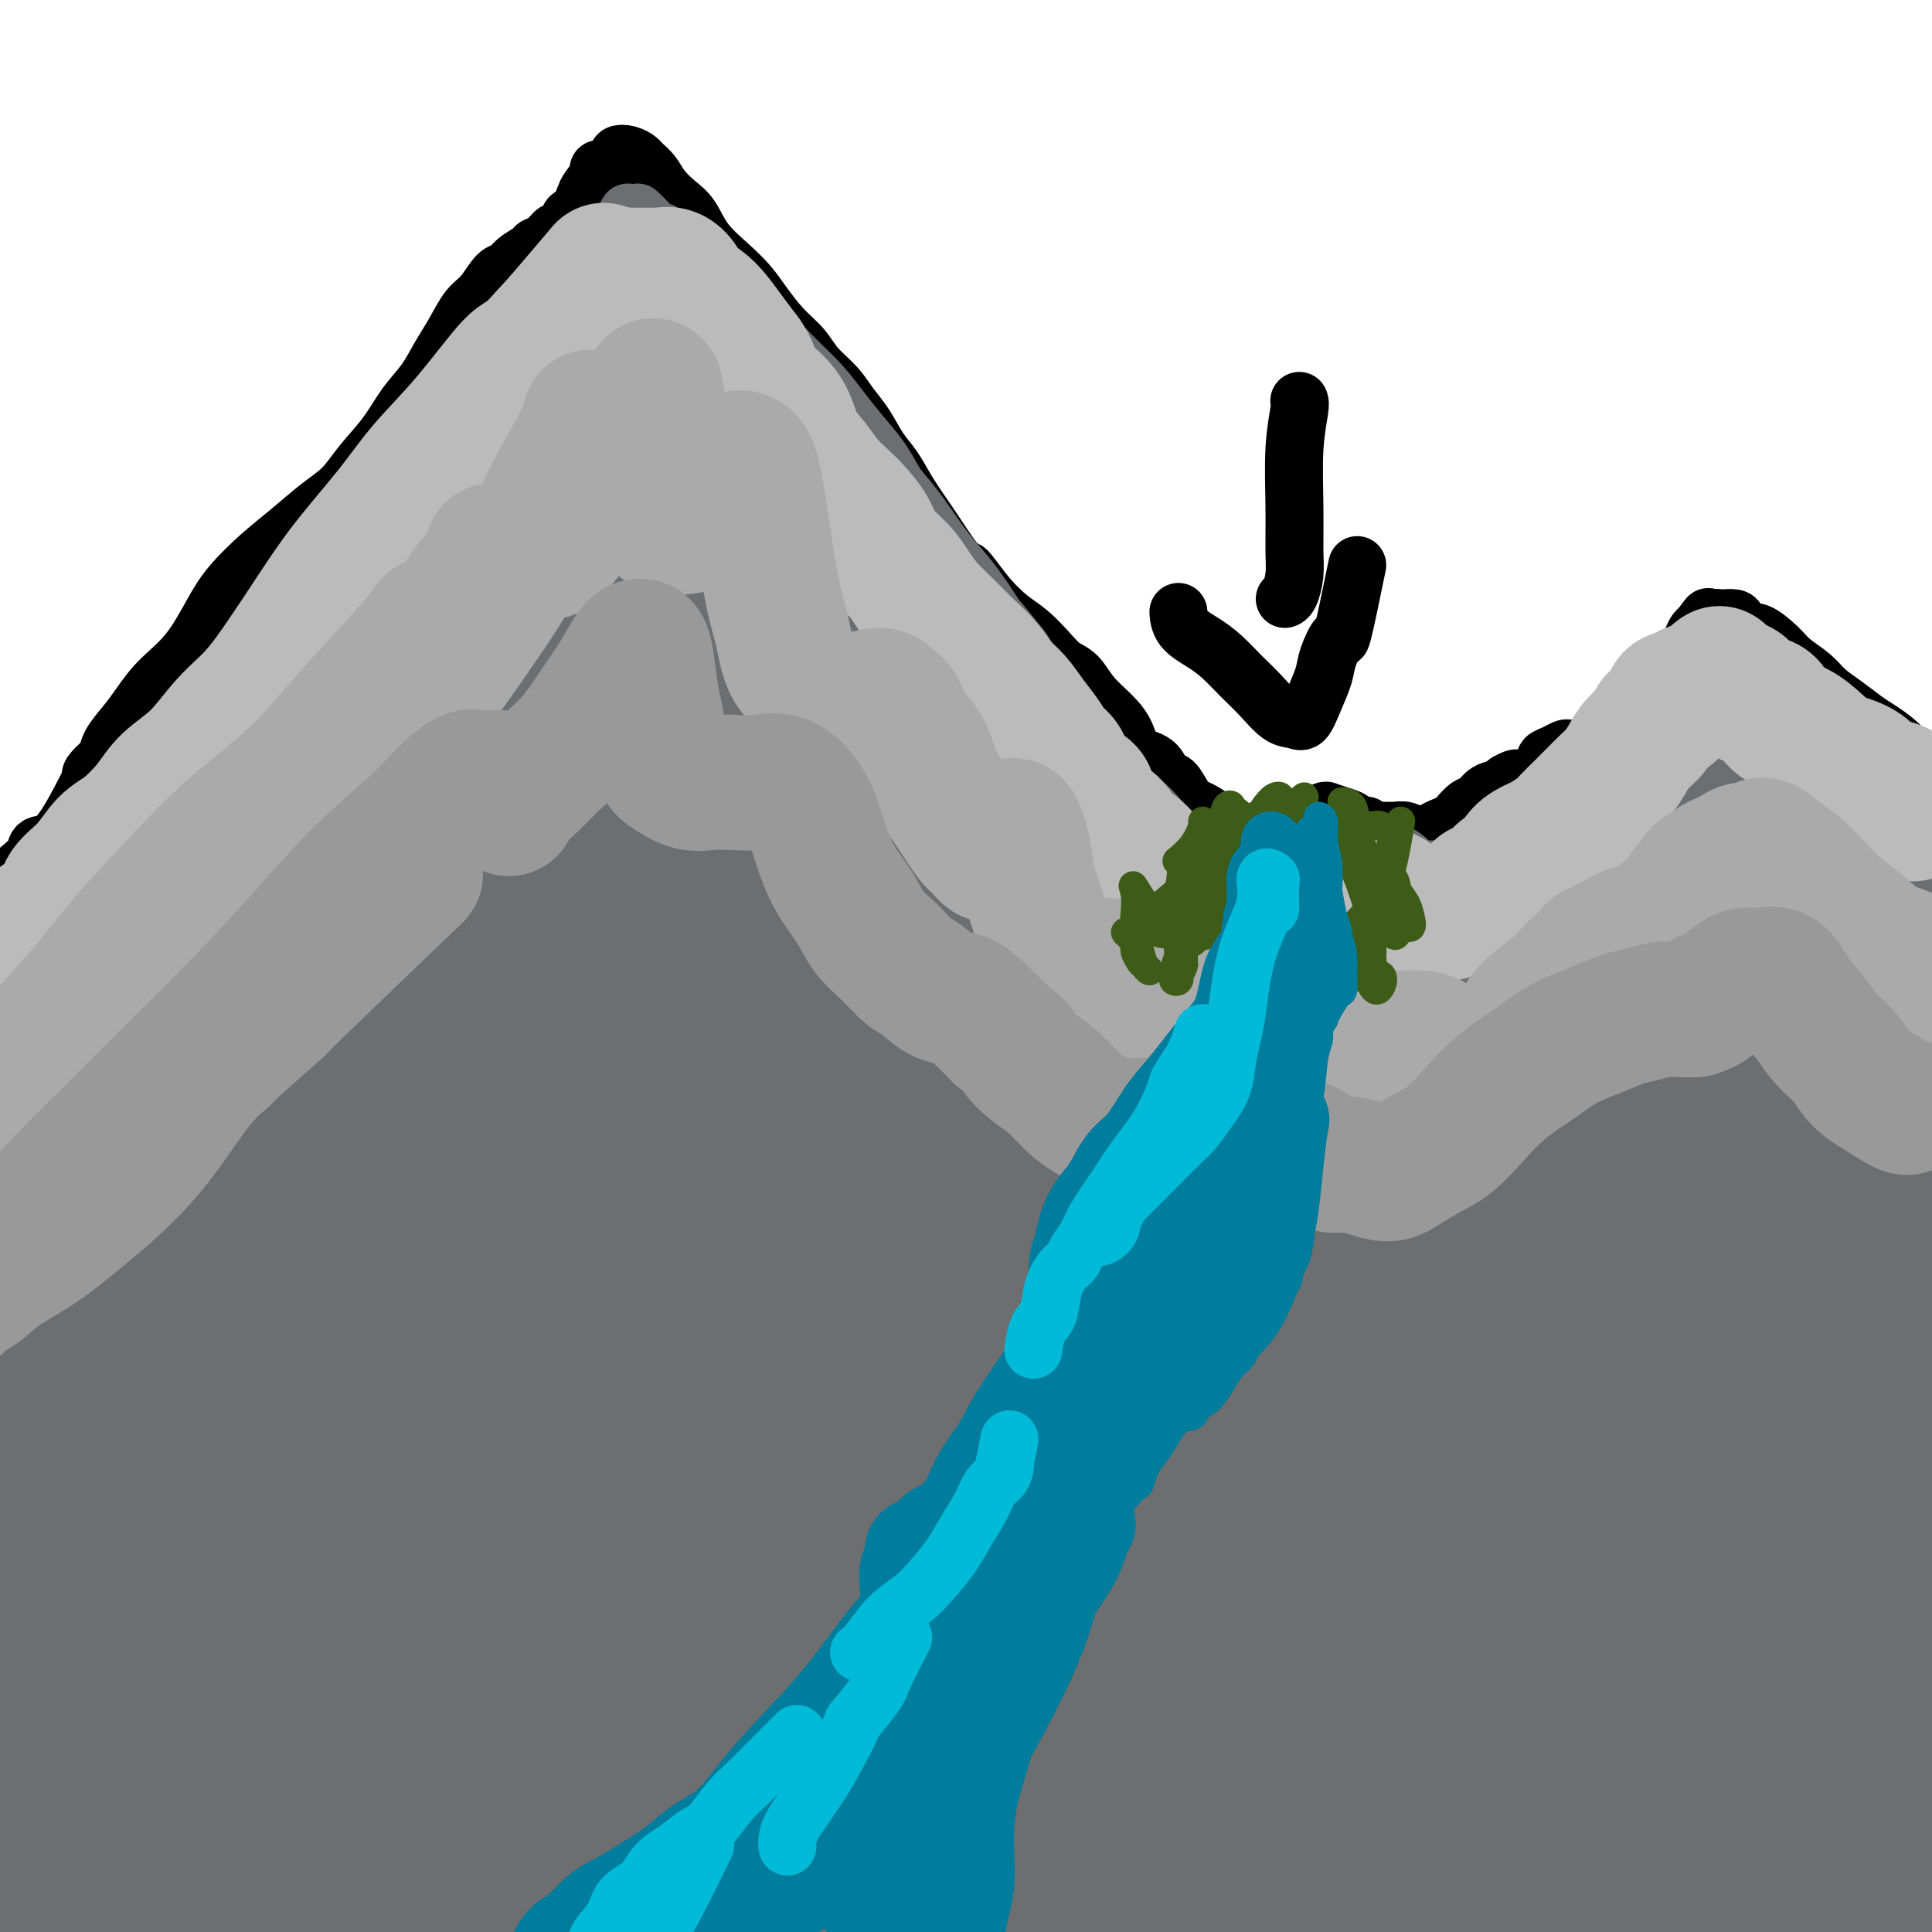 <svg viewBox='0 0 400 400' version='1.1' xmlns='http://www.w3.org/2000/svg' xmlns:xlink='http://www.w3.org/1999/xlink'><g fill='none' stroke='#000000' stroke-width='12' stroke-linecap='round' stroke-linejoin='round'><path d='M19,161c-0.199,-0.209 -0.398,-0.418 0,-1c0.398,-0.582 1.394,-1.536 2,-2c0.606,-0.464 0.824,-0.436 1,-1c0.176,-0.564 0.310,-1.718 1,-3c0.690,-1.282 1.934,-2.691 3,-4c1.066,-1.309 1.952,-2.519 3,-4c1.048,-1.481 2.256,-3.235 4,-5c1.744,-1.765 4.022,-3.541 6,-6c1.978,-2.459 3.655,-5.599 5,-8c1.345,-2.401 2.359,-4.062 4,-6c1.641,-1.938 3.911,-4.151 6,-6c2.089,-1.849 3.997,-3.332 6,-5c2.003,-1.668 4.100,-3.519 6,-5c1.900,-1.481 3.604,-2.590 5,-4c1.396,-1.410 2.484,-3.121 4,-5c1.516,-1.879 3.459,-3.926 5,-6c1.541,-2.074 2.681,-4.177 4,-6c1.319,-1.823 2.817,-3.368 4,-5c1.183,-1.632 2.050,-3.352 3,-5c0.950,-1.648 1.984,-3.225 3,-5c1.016,-1.775 2.014,-3.749 3,-5c0.986,-1.251 1.960,-1.778 3,-3c1.040,-1.222 2.148,-3.140 3,-4c0.852,-0.860 1.449,-0.663 2,-1c0.551,-0.337 1.055,-1.209 2,-2c0.945,-0.791 2.333,-1.502 3,-2c0.667,-0.498 0.615,-0.783 1,-1c0.385,-0.217 1.206,-0.368 2,-1c0.794,-0.632 1.560,-1.747 2,-2c0.440,-0.253 0.554,0.356 1,0c0.446,-0.356 1.223,-1.678 2,-3'/><path d='M118,45c3.648,-3.004 2.268,-1.015 2,-1c-0.268,0.015 0.576,-1.942 1,-3c0.424,-1.058 0.428,-1.215 1,-2c0.572,-0.785 1.713,-2.199 2,-3c0.287,-0.801 -0.278,-0.989 0,-1c0.278,-0.011 1.401,0.154 2,0c0.599,-0.154 0.675,-0.627 1,-1c0.325,-0.373 0.898,-0.648 1,-1c0.102,-0.352 -0.268,-0.783 0,-1c0.268,-0.217 1.173,-0.221 2,0c0.827,0.221 1.575,0.667 2,1c0.425,0.333 0.526,0.552 1,1c0.474,0.448 1.321,1.126 2,2c0.679,0.874 1.188,1.945 2,3c0.812,1.055 1.925,2.095 3,3c1.075,0.905 2.110,1.675 3,3c0.890,1.325 1.633,3.204 3,5c1.367,1.796 3.356,3.509 5,5c1.644,1.491 2.942,2.762 4,4c1.058,1.238 1.876,2.445 3,4c1.124,1.555 2.555,3.458 4,5c1.445,1.542 2.904,2.721 4,4c1.096,1.279 1.830,2.656 3,4c1.170,1.344 2.778,2.655 4,4c1.222,1.345 2.059,2.725 3,4c0.941,1.275 1.987,2.447 3,4c1.013,1.553 1.992,3.488 3,5c1.008,1.512 2.043,2.601 3,4c0.957,1.399 1.835,3.107 3,5c1.165,1.893 2.619,3.969 4,6c1.381,2.031 2.691,4.015 4,6'/><path d='M196,114c4.289,5.934 3.512,3.770 4,4c0.488,0.230 2.241,2.852 4,5c1.759,2.148 3.524,3.820 5,5c1.476,1.180 2.662,1.869 4,3c1.338,1.131 2.826,2.704 4,4c1.174,1.296 2.034,2.317 3,3c0.966,0.683 2.038,1.030 3,2c0.962,0.970 1.812,2.562 3,4c1.188,1.438 2.713,2.722 4,4c1.287,1.278 2.337,2.550 3,4c0.663,1.450 0.940,3.077 2,4c1.060,0.923 2.903,1.140 4,2c1.097,0.860 1.447,2.362 2,3c0.553,0.638 1.308,0.413 2,1c0.692,0.587 1.323,1.988 2,3c0.677,1.012 1.402,1.636 2,2c0.598,0.364 1.068,0.469 2,1c0.932,0.531 2.326,1.487 3,2c0.674,0.513 0.628,0.582 1,1c0.372,0.418 1.160,1.183 2,2c0.840,0.817 1.731,1.684 2,2c0.269,0.316 -0.083,0.081 0,0c0.083,-0.081 0.600,-0.009 1,0c0.400,0.009 0.684,-0.044 1,0c0.316,0.044 0.665,0.184 1,0c0.335,-0.184 0.656,-0.693 1,-1c0.344,-0.307 0.711,-0.412 1,-1c0.289,-0.588 0.501,-1.658 1,-2c0.499,-0.342 1.285,0.045 2,0c0.715,-0.045 1.357,-0.523 2,-1'/><path d='M267,170c1.926,-1.015 1.741,-1.054 2,-1c0.259,0.054 0.963,0.199 2,0c1.037,-0.199 2.405,-0.743 3,-1c0.595,-0.257 0.415,-0.226 1,0c0.585,0.226 1.935,0.648 3,1c1.065,0.352 1.844,0.634 2,1c0.156,0.366 -0.313,0.816 0,1c0.313,0.184 1.407,0.102 2,0c0.593,-0.102 0.684,-0.223 1,0c0.316,0.223 0.858,0.792 1,1c0.142,0.208 -0.117,0.056 0,0c0.117,-0.056 0.608,-0.015 1,0c0.392,0.015 0.685,0.003 1,0c0.315,-0.003 0.652,0.003 1,0c0.348,-0.003 0.708,-0.015 1,0c0.292,0.015 0.516,0.057 1,0c0.484,-0.057 1.228,-0.215 2,0c0.772,0.215 1.571,0.801 2,1c0.429,0.199 0.486,0.012 1,0c0.514,-0.012 1.485,0.153 2,0c0.515,-0.153 0.575,-0.622 1,-1c0.425,-0.378 1.216,-0.663 2,-1c0.784,-0.337 1.560,-0.724 2,-1c0.440,-0.276 0.545,-0.441 1,-1c0.455,-0.559 1.260,-1.512 2,-2c0.740,-0.488 1.415,-0.512 2,-1c0.585,-0.488 1.081,-1.439 2,-2c0.919,-0.561 2.263,-0.732 3,-1c0.737,-0.268 0.869,-0.634 1,-1'/><path d='M312,162c2.864,-1.697 2.025,-0.440 2,0c-0.025,0.440 0.766,0.063 1,0c0.234,-0.063 -0.087,0.187 0,0c0.087,-0.187 0.582,-0.809 1,-1c0.418,-0.191 0.759,0.051 1,0c0.241,-0.051 0.383,-0.396 1,-1c0.617,-0.604 1.708,-1.468 2,-2c0.292,-0.532 -0.216,-0.731 0,-1c0.216,-0.269 1.157,-0.607 2,-1c0.843,-0.393 1.587,-0.841 2,-1c0.413,-0.159 0.496,-0.029 1,0c0.504,0.029 1.431,-0.044 2,0c0.569,0.044 0.781,0.204 1,0c0.219,-0.204 0.444,-0.771 1,-1c0.556,-0.229 1.444,-0.120 2,0c0.556,0.120 0.779,0.249 1,0c0.221,-0.249 0.439,-0.878 1,-1c0.561,-0.122 1.463,0.261 2,0c0.537,-0.261 0.707,-1.168 1,-2c0.293,-0.832 0.708,-1.589 1,-2c0.292,-0.411 0.462,-0.477 1,-1c0.538,-0.523 1.443,-1.505 2,-2c0.557,-0.495 0.765,-0.503 1,-1c0.235,-0.497 0.496,-1.483 1,-2c0.504,-0.517 1.252,-0.565 2,-1c0.748,-0.435 1.496,-1.258 2,-2c0.504,-0.742 0.765,-1.403 1,-2c0.235,-0.597 0.444,-1.129 1,-2c0.556,-0.871 1.457,-2.081 2,-3c0.543,-0.919 0.726,-1.548 1,-2c0.274,-0.452 0.637,-0.726 1,-1'/><path d='M352,130c2.808,-3.801 1.329,-1.803 1,-1c-0.329,0.803 0.493,0.411 1,0c0.507,-0.411 0.698,-0.841 1,-1c0.302,-0.159 0.714,-0.049 1,0c0.286,0.049 0.445,0.035 1,0c0.555,-0.035 1.507,-0.091 2,0c0.493,0.091 0.529,0.331 1,1c0.471,0.669 1.379,1.768 2,2c0.621,0.232 0.955,-0.402 2,0c1.045,0.402 2.799,1.839 4,3c1.201,1.161 1.848,2.044 3,3c1.152,0.956 2.811,1.985 4,3c1.189,1.015 1.910,2.017 3,3c1.090,0.983 2.548,1.946 4,3c1.452,1.054 2.898,2.197 4,3c1.102,0.803 1.860,1.264 3,2c1.140,0.736 2.661,1.748 4,3c1.339,1.252 2.496,2.746 4,4c1.504,1.254 3.356,2.270 5,3c1.644,0.730 3.080,1.175 4,2c0.920,0.825 1.325,2.030 2,3c0.675,0.970 1.622,1.706 2,2c0.378,0.294 0.189,0.147 0,0'/><path d='M18,163c-2.097,4.043 -4.194,8.086 -6,10c-1.806,1.914 -3.322,1.698 -4,2c-0.678,0.302 -0.517,1.120 -1,2c-0.483,0.880 -1.610,1.820 -3,3c-1.390,1.180 -3.044,2.598 -4,4c-0.956,1.402 -1.213,2.788 -2,4c-0.787,1.212 -2.103,2.250 -3,3c-0.897,0.750 -1.376,1.211 -2,2c-0.624,0.789 -1.394,1.907 -2,3c-0.606,1.093 -1.049,2.160 -2,3c-0.951,0.840 -2.409,1.452 -3,2c-0.591,0.548 -0.313,1.032 -1,2c-0.687,0.968 -2.339,2.419 -3,3c-0.661,0.581 -0.330,0.290 0,0'/></g>
<g fill='none' stroke='#6D6E70' stroke-width='12' stroke-linecap='round' stroke-linejoin='round'><path d='M132,44c0.646,0.607 1.291,1.214 2,2c0.709,0.786 1.481,1.753 2,2c0.519,0.247 0.785,-0.224 1,0c0.215,0.224 0.377,1.143 1,2c0.623,0.857 1.705,1.652 3,3c1.295,1.348 2.804,3.248 4,5c1.196,1.752 2.080,3.357 3,5c0.920,1.643 1.876,3.323 3,5c1.124,1.677 2.414,3.351 4,5c1.586,1.649 3.467,3.272 5,5c1.533,1.728 2.717,3.561 4,5c1.283,1.439 2.663,2.485 4,4c1.337,1.515 2.629,3.499 4,5c1.371,1.501 2.820,2.518 4,4c1.180,1.482 2.090,3.427 3,5c0.910,1.573 1.818,2.773 3,4c1.182,1.227 2.636,2.482 4,4c1.364,1.518 2.636,3.300 4,5c1.364,1.700 2.818,3.318 4,5c1.182,1.682 2.091,3.426 3,5c0.909,1.574 1.819,2.977 3,4c1.181,1.023 2.633,1.667 4,3c1.367,1.333 2.648,3.357 4,5c1.352,1.643 2.774,2.907 4,4c1.226,1.093 2.257,2.014 3,3c0.743,0.986 1.200,2.036 2,3c0.800,0.964 1.943,1.843 3,3c1.057,1.157 2.026,2.592 3,4c0.974,1.408 1.952,2.790 3,4c1.048,1.210 2.167,2.249 3,3c0.833,0.751 1.381,1.215 2,2c0.619,0.785 1.310,1.893 2,3'/><path d='M233,165c15.981,19.085 5.433,6.297 2,2c-3.433,-4.297 0.250,-0.102 2,2c1.750,2.102 1.567,2.110 2,2c0.433,-0.110 1.482,-0.338 2,0c0.518,0.338 0.506,1.242 1,2c0.494,0.758 1.493,1.369 2,2c0.507,0.631 0.521,1.282 1,2c0.479,0.718 1.423,1.502 2,2c0.577,0.498 0.785,0.711 1,1c0.215,0.289 0.435,0.653 1,1c0.565,0.347 1.475,0.677 2,1c0.525,0.323 0.664,0.637 1,1c0.336,0.363 0.867,0.773 1,1c0.133,0.227 -0.133,0.271 0,0c0.133,-0.271 0.665,-0.856 1,-1c0.335,-0.144 0.475,0.154 1,0c0.525,-0.154 1.436,-0.759 2,-1c0.564,-0.241 0.781,-0.116 1,0c0.219,0.116 0.438,0.224 1,0c0.562,-0.224 1.465,-0.778 2,-1c0.535,-0.222 0.702,-0.111 1,0c0.298,0.111 0.728,0.222 1,0c0.272,-0.222 0.388,-0.776 1,-1c0.612,-0.224 1.722,-0.116 2,0c0.278,0.116 -0.276,0.242 0,0c0.276,-0.242 1.380,-0.852 2,-1c0.620,-0.148 0.754,0.167 1,0c0.246,-0.167 0.605,-0.814 1,-1c0.395,-0.186 0.827,0.090 1,0c0.173,-0.090 0.086,-0.545 0,-1'/><path d='M271,177c3.345,-0.867 2.208,-0.036 2,0c-0.208,0.036 0.511,-0.723 1,-1c0.489,-0.277 0.746,-0.070 1,0c0.254,0.070 0.506,0.004 1,0c0.494,-0.004 1.231,0.056 2,0c0.769,-0.056 1.571,-0.226 2,0c0.429,0.226 0.485,0.848 1,1c0.515,0.152 1.489,-0.166 2,0c0.511,0.166 0.561,0.815 1,1c0.439,0.185 1.269,-0.094 2,0c0.731,0.094 1.365,0.561 2,1c0.635,0.439 1.273,0.850 2,1c0.727,0.150 1.543,0.040 2,0c0.457,-0.040 0.555,-0.010 1,0c0.445,0.010 1.236,-0.001 2,0c0.764,0.001 1.500,0.015 2,0c0.500,-0.015 0.763,-0.060 1,0c0.237,0.060 0.449,0.223 1,0c0.551,-0.223 1.441,-0.833 2,-1c0.559,-0.167 0.786,0.109 1,0c0.214,-0.109 0.414,-0.604 1,-1c0.586,-0.396 1.557,-0.694 2,-1c0.443,-0.306 0.359,-0.621 1,-1c0.641,-0.379 2.006,-0.823 3,-1c0.994,-0.177 1.617,-0.089 2,0c0.383,0.089 0.525,0.178 1,0c0.475,-0.178 1.282,-0.622 2,-1c0.718,-0.378 1.347,-0.689 2,-1c0.653,-0.311 1.330,-0.622 2,-1c0.670,-0.378 1.334,-0.822 2,-1c0.666,-0.178 1.333,-0.089 2,0'/><path d='M322,171c4.131,-1.717 2.458,-1.511 2,-2c-0.458,-0.489 0.300,-1.674 1,-2c0.700,-0.326 1.342,0.208 2,0c0.658,-0.208 1.332,-1.159 2,-2c0.668,-0.841 1.329,-1.573 2,-2c0.671,-0.427 1.353,-0.551 2,-1c0.647,-0.449 1.259,-1.224 2,-2c0.741,-0.776 1.612,-1.552 2,-2c0.388,-0.448 0.293,-0.569 1,-1c0.707,-0.431 2.217,-1.172 3,-2c0.783,-0.828 0.839,-1.743 1,-2c0.161,-0.257 0.428,0.142 1,0c0.572,-0.142 1.448,-0.827 2,-1c0.552,-0.173 0.779,0.165 1,0c0.221,-0.165 0.437,-0.833 1,-1c0.563,-0.167 1.474,0.167 2,0c0.526,-0.167 0.666,-0.836 1,-1c0.334,-0.164 0.863,0.178 1,0c0.137,-0.178 -0.117,-0.874 0,-1c0.117,-0.126 0.604,0.320 1,0c0.396,-0.320 0.701,-1.405 1,-2c0.299,-0.595 0.591,-0.699 1,-1c0.409,-0.301 0.936,-0.797 1,-1c0.064,-0.203 -0.333,-0.111 0,0c0.333,0.111 1.398,0.241 2,0c0.602,-0.241 0.742,-0.853 1,-1c0.258,-0.147 0.633,0.171 1,0c0.367,-0.171 0.727,-0.829 1,-1c0.273,-0.171 0.458,0.146 1,0c0.542,-0.146 1.441,-0.756 2,-1c0.559,-0.244 0.780,-0.122 1,0'/><path d='M364,142c3.363,-1.463 1.272,0.381 1,1c-0.272,0.619 1.277,0.015 2,0c0.723,-0.015 0.622,0.558 1,1c0.378,0.442 1.237,0.751 2,1c0.763,0.249 1.431,0.437 2,1c0.569,0.563 1.039,1.501 2,2c0.961,0.499 2.412,0.557 3,1c0.588,0.443 0.314,1.270 1,2c0.686,0.730 2.333,1.364 3,2c0.667,0.636 0.353,1.274 1,2c0.647,0.726 2.256,1.540 3,2c0.744,0.460 0.623,0.565 1,1c0.377,0.435 1.252,1.201 2,2c0.748,0.799 1.370,1.632 2,2c0.630,0.368 1.266,0.273 2,1c0.734,0.727 1.564,2.278 2,3c0.436,0.722 0.479,0.617 1,1c0.521,0.383 1.519,1.254 2,2c0.481,0.746 0.444,1.366 1,2c0.556,0.634 1.703,1.283 2,2c0.297,0.717 -0.256,1.501 0,2c0.256,0.499 1.323,0.712 2,1c0.677,0.288 0.966,0.652 1,1c0.034,0.348 -0.187,0.682 0,1c0.187,0.318 0.782,0.621 1,1c0.218,0.379 0.059,0.833 0,1c-0.059,0.167 -0.017,0.048 0,0c0.017,-0.048 0.008,-0.024 0,0'/><path d='M356,139c0.444,0.423 0.889,0.845 1,1c0.111,0.155 -0.110,0.041 0,0c0.110,-0.041 0.551,-0.011 1,0c0.449,0.011 0.905,0.003 1,0c0.095,-0.003 -0.170,-0.001 0,0c0.170,0.001 0.777,0.000 1,0c0.223,-0.000 0.064,-0.000 0,0c-0.064,0.000 -0.032,0.000 0,0'/><path d='M130,44c-1.611,2.890 -3.223,5.780 -4,7c-0.777,1.220 -0.721,0.771 -2,2c-1.279,1.229 -3.895,4.135 -6,7c-2.105,2.865 -3.700,5.690 -6,9c-2.300,3.310 -5.304,7.106 -8,11c-2.696,3.894 -5.083,7.887 -8,12c-2.917,4.113 -6.365,8.346 -9,12c-2.635,3.654 -4.459,6.728 -7,10c-2.541,3.272 -5.801,6.743 -9,11c-3.199,4.257 -6.337,9.301 -10,14c-3.663,4.699 -7.849,9.055 -11,13c-3.151,3.945 -5.265,7.481 -8,11c-2.735,3.519 -6.091,7.023 -9,10c-2.909,2.977 -5.372,5.427 -8,8c-2.628,2.573 -5.423,5.268 -8,8c-2.577,2.732 -4.938,5.499 -7,8c-2.062,2.501 -3.827,4.734 -6,7c-2.173,2.266 -4.756,4.564 -7,7c-2.244,2.436 -4.150,5.008 -6,7c-1.850,1.992 -3.645,3.403 -5,5c-1.355,1.597 -2.272,3.381 -3,5c-0.728,1.619 -1.267,3.073 -2,4c-0.733,0.927 -1.659,1.326 -2,2c-0.341,0.674 -0.097,1.621 0,2c0.097,0.379 0.049,0.189 0,0'/></g>
<g fill='none' stroke='#6D6E70' stroke-width='28' stroke-linecap='round' stroke-linejoin='round'><path d='M374,162c0.866,0.089 1.731,0.178 2,0c0.269,-0.178 -0.059,-0.623 0,0c0.059,0.623 0.506,2.315 1,3c0.494,0.685 1.034,0.364 2,2c0.966,1.636 2.358,5.229 4,8c1.642,2.771 3.533,4.721 5,7c1.467,2.279 2.510,4.887 4,8c1.490,3.113 3.427,6.732 5,10c1.573,3.268 2.781,6.186 4,8c1.219,1.814 2.448,2.524 3,3c0.552,0.476 0.428,0.720 0,1c-0.428,0.280 -1.159,0.598 -2,-1c-0.841,-1.598 -1.793,-5.112 -3,-8c-1.207,-2.888 -2.671,-5.149 -4,-8c-1.329,-2.851 -2.524,-6.291 -4,-9c-1.476,-2.709 -3.232,-4.687 -5,-7c-1.768,-2.313 -3.549,-4.963 -5,-7c-1.451,-2.037 -2.573,-3.463 -4,-5c-1.427,-1.537 -3.161,-3.184 -4,-4c-0.839,-0.816 -0.785,-0.799 -1,-1c-0.215,-0.201 -0.698,-0.620 -1,-1c-0.302,-0.380 -0.421,-0.720 -1,-1c-0.579,-0.280 -1.617,-0.498 -2,-1c-0.383,-0.502 -0.109,-1.286 0,-1c0.109,0.286 0.055,1.643 0,3'/><path d='M368,161c-1.977,-0.001 -0.420,5.496 1,10c1.420,4.504 2.702,8.015 4,13c1.298,4.985 2.612,11.446 4,19c1.388,7.554 2.851,16.202 5,25c2.149,8.798 4.984,17.746 7,28c2.016,10.254 3.214,21.815 4,33c0.786,11.185 1.160,21.994 1,31c-0.160,9.006 -0.856,16.209 -2,22c-1.144,5.791 -2.737,10.171 -4,14c-1.263,3.829 -2.197,7.107 -3,10c-0.803,2.893 -1.475,5.399 -2,8c-0.525,2.601 -0.902,5.296 -1,7c-0.098,1.704 0.083,2.418 0,2c-0.083,-0.418 -0.432,-1.968 0,-5c0.432,-3.032 1.643,-7.545 3,-13c1.357,-5.455 2.860,-11.850 4,-18c1.140,-6.150 1.916,-12.054 3,-19c1.084,-6.946 2.475,-14.932 3,-23c0.525,-8.068 0.183,-16.216 0,-23c-0.183,-6.784 -0.209,-12.204 -1,-17c-0.791,-4.796 -2.348,-8.969 -3,-13c-0.652,-4.031 -0.399,-7.921 -1,-11c-0.601,-3.079 -2.056,-5.347 -3,-8c-0.944,-2.653 -1.378,-5.692 -2,-9c-0.622,-3.308 -1.432,-6.886 -2,-9c-0.568,-2.114 -0.895,-2.763 -1,-4c-0.105,-1.237 0.013,-3.061 0,-4c-0.013,-0.939 -0.158,-0.994 0,-1c0.158,-0.006 0.620,0.037 1,0c0.380,-0.037 0.680,-0.153 1,0c0.320,0.153 0.660,0.577 1,1'/><path d='M385,207c0.520,-0.267 0.321,1.066 1,5c0.679,3.934 2.235,10.469 3,20c0.765,9.531 0.740,22.059 1,35c0.260,12.941 0.807,26.297 1,39c0.193,12.703 0.034,24.754 0,35c-0.034,10.246 0.058,18.688 0,25c-0.058,6.312 -0.266,10.495 0,13c0.266,2.505 1.006,3.334 1,2c-0.006,-1.334 -0.759,-4.830 -1,-9c-0.241,-4.170 0.029,-9.014 0,-16c-0.029,-6.986 -0.357,-16.114 -1,-27c-0.643,-10.886 -1.602,-23.531 -3,-37c-1.398,-13.469 -3.235,-27.761 -5,-41c-1.765,-13.239 -3.456,-25.424 -6,-35c-2.544,-9.576 -5.939,-16.542 -8,-23c-2.061,-6.458 -2.788,-12.408 -4,-16c-1.212,-3.592 -2.911,-4.827 -4,-6c-1.089,-1.173 -1.570,-2.284 -2,-3c-0.430,-0.716 -0.809,-1.036 -1,-1c-0.191,0.036 -0.195,0.430 0,1c0.195,0.570 0.588,1.317 1,2c0.412,0.683 0.842,1.302 1,2c0.158,0.698 0.042,1.474 0,2c-0.042,0.526 -0.011,0.801 0,1c0.011,0.199 0.003,0.321 0,1c-0.003,0.679 -0.001,1.913 0,3c0.001,1.087 0.000,2.025 0,5c-0.000,2.975 -0.000,7.988 0,13'/><path d='M359,197c0.329,8.017 0.650,13.561 1,21c0.350,7.439 0.727,16.774 1,27c0.273,10.226 0.441,21.344 1,33c0.559,11.656 1.508,23.848 2,34c0.492,10.152 0.528,18.262 1,26c0.472,7.738 1.379,15.105 2,22c0.621,6.895 0.955,13.318 1,19c0.045,5.682 -0.199,10.622 0,16c0.199,5.378 0.841,11.194 1,15c0.159,3.806 -0.164,5.603 0,7c0.164,1.397 0.815,2.394 1,1c0.185,-1.394 -0.096,-5.179 0,-10c0.096,-4.821 0.570,-10.679 1,-17c0.430,-6.321 0.816,-13.105 1,-21c0.184,-7.895 0.166,-16.901 0,-26c-0.166,-9.099 -0.480,-18.292 -1,-28c-0.520,-9.708 -1.248,-19.930 -2,-30c-0.752,-10.070 -1.530,-19.989 -3,-29c-1.470,-9.011 -3.633,-17.116 -5,-24c-1.367,-6.884 -1.938,-12.549 -3,-18c-1.062,-5.451 -2.614,-10.689 -4,-15c-1.386,-4.311 -2.605,-7.695 -4,-11c-1.395,-3.305 -2.965,-6.529 -4,-9c-1.035,-2.471 -1.535,-4.188 -2,-5c-0.465,-0.812 -0.894,-0.719 -1,-1c-0.106,-0.281 0.113,-0.938 0,-1c-0.113,-0.062 -0.556,0.469 -1,1'/><path d='M342,174c-1.798,-3.817 -0.294,-0.359 0,3c0.294,3.359 -0.623,6.620 -1,12c-0.377,5.380 -0.214,12.880 0,22c0.214,9.120 0.480,19.861 1,30c0.520,10.139 1.293,19.676 2,29c0.707,9.324 1.348,18.435 2,27c0.652,8.565 1.315,16.583 2,25c0.685,8.417 1.392,17.231 2,25c0.608,7.769 1.119,14.491 2,22c0.881,7.509 2.133,15.806 3,22c0.867,6.194 1.349,10.287 2,13c0.651,2.713 1.471,4.046 2,4c0.529,-0.046 0.768,-1.471 1,-4c0.232,-2.529 0.458,-6.162 1,-11c0.542,-4.838 1.401,-10.883 2,-18c0.599,-7.117 0.939,-15.308 1,-24c0.061,-8.692 -0.156,-17.886 0,-28c0.156,-10.114 0.684,-21.148 0,-32c-0.684,-10.852 -2.580,-21.523 -4,-30c-1.420,-8.477 -2.362,-14.761 -3,-20c-0.638,-5.239 -0.970,-9.434 -2,-14c-1.030,-4.566 -2.759,-9.504 -4,-14c-1.241,-4.496 -1.996,-8.552 -3,-12c-1.004,-3.448 -2.259,-6.290 -3,-8c-0.741,-1.710 -0.969,-2.290 -1,-2c-0.031,0.290 0.135,1.450 1,4c0.865,2.550 2.428,6.490 4,10c1.572,3.510 3.153,6.590 5,10c1.847,3.410 3.959,7.149 6,12c2.041,4.851 4.012,10.815 6,19c1.988,8.185 3.994,18.593 6,29'/><path d='M372,275c2.745,14.246 3.607,25.862 5,38c1.393,12.138 3.317,24.797 5,35c1.683,10.203 3.124,17.950 4,24c0.876,6.050 1.186,10.403 2,14c0.814,3.597 2.134,6.437 3,8c0.866,1.563 1.280,1.850 2,2c0.720,0.150 1.746,0.163 2,0c0.254,-0.163 -0.263,-0.501 0,-2c0.263,-1.499 1.305,-4.158 2,-8c0.695,-3.842 1.044,-8.865 1,-15c-0.044,-6.135 -0.482,-13.380 -1,-20c-0.518,-6.620 -1.115,-12.614 -2,-19c-0.885,-6.386 -2.059,-13.165 -4,-20c-1.941,-6.835 -4.650,-13.728 -7,-21c-2.350,-7.272 -4.343,-14.923 -7,-22c-2.657,-7.077 -5.980,-13.579 -9,-19c-3.020,-5.421 -5.736,-9.760 -8,-14c-2.264,-4.240 -4.075,-8.383 -6,-12c-1.925,-3.617 -3.965,-6.710 -6,-10c-2.035,-3.290 -4.065,-6.777 -6,-9c-1.935,-2.223 -3.776,-3.184 -5,-4c-1.224,-0.816 -1.831,-1.489 -2,-2c-0.169,-0.511 0.100,-0.861 0,-1c-0.100,-0.139 -0.568,-0.066 -1,0c-0.432,0.066 -0.826,0.124 -1,0c-0.174,-0.124 -0.127,-0.431 0,-1c0.127,-0.569 0.333,-1.400 0,-2c-0.333,-0.600 -1.205,-0.969 -2,-2c-0.795,-1.031 -1.513,-2.723 -2,-4c-0.487,-1.277 -0.744,-2.138 -1,-3'/><path d='M328,186c-6.367,-10.349 -2.283,-4.223 -1,-2c1.283,2.223 -0.234,0.543 -1,0c-0.766,-0.543 -0.782,0.051 -1,1c-0.218,0.949 -0.637,2.254 -1,3c-0.363,0.746 -0.670,0.932 -1,1c-0.330,0.068 -0.683,0.019 -1,0c-0.317,-0.019 -0.600,-0.009 -1,0c-0.400,0.009 -0.918,0.017 -1,0c-0.082,-0.017 0.273,-0.058 0,0c-0.273,0.058 -1.173,0.214 -2,0c-0.827,-0.214 -1.580,-0.798 -2,-1c-0.420,-0.202 -0.506,-0.023 -1,0c-0.494,0.023 -1.394,-0.111 -2,0c-0.606,0.111 -0.916,0.468 -2,1c-1.084,0.532 -2.940,1.241 -4,2c-1.060,0.759 -1.323,1.568 -2,2c-0.677,0.432 -1.770,0.487 -3,1c-1.230,0.513 -2.599,1.482 -4,2c-1.401,0.518 -2.836,0.583 -4,1c-1.164,0.417 -2.059,1.184 -3,2c-0.941,0.816 -1.929,1.679 -3,2c-1.071,0.321 -2.227,0.098 -3,0c-0.773,-0.098 -1.163,-0.073 -2,0c-0.837,0.073 -2.119,0.193 -3,0c-0.881,-0.193 -1.360,-0.699 -2,-1c-0.640,-0.301 -1.442,-0.398 -2,-1c-0.558,-0.602 -0.873,-1.708 -1,-2c-0.127,-0.292 -0.065,0.231 0,0c0.065,-0.231 0.133,-1.216 0,-2c-0.133,-0.784 -0.467,-1.367 0,-2c0.467,-0.633 1.733,-1.317 3,-2'/><path d='M278,191c0.671,-1.618 1.347,-1.664 2,-2c0.653,-0.336 1.283,-0.962 2,-2c0.717,-1.038 1.522,-2.486 2,-3c0.478,-0.514 0.630,-0.092 1,0c0.370,0.092 0.959,-0.144 1,0c0.041,0.144 -0.467,0.669 -1,1c-0.533,0.331 -1.090,0.470 -2,1c-0.910,0.530 -2.172,1.452 -3,2c-0.828,0.548 -1.221,0.721 -2,1c-0.779,0.279 -1.945,0.664 -3,1c-1.055,0.336 -2.000,0.624 -3,1c-1.000,0.376 -2.057,0.839 -3,1c-0.943,0.161 -1.774,0.020 -3,0c-1.226,-0.020 -2.849,0.081 -4,0c-1.151,-0.081 -1.830,-0.344 -3,-1c-1.170,-0.656 -2.832,-1.705 -4,-2c-1.168,-0.295 -1.844,0.163 -3,0c-1.156,-0.163 -2.793,-0.948 -4,-2c-1.207,-1.052 -1.984,-2.371 -3,-3c-1.016,-0.629 -2.270,-0.569 -3,-1c-0.730,-0.431 -0.936,-1.352 -2,-2c-1.064,-0.648 -2.986,-1.022 -4,-2c-1.014,-0.978 -1.121,-2.560 -2,-4c-0.879,-1.440 -2.531,-2.740 -4,-4c-1.469,-1.260 -2.756,-2.481 -4,-4c-1.244,-1.519 -2.447,-3.335 -4,-5c-1.553,-1.665 -3.458,-3.178 -5,-5c-1.542,-1.822 -2.723,-3.952 -4,-6c-1.277,-2.048 -2.651,-4.014 -4,-6c-1.349,-1.986 -2.675,-3.993 -4,-6'/><path d='M205,139c-5.738,-7.249 -4.582,-5.373 -5,-6c-0.418,-0.627 -2.408,-3.759 -4,-6c-1.592,-2.241 -2.785,-3.592 -4,-5c-1.215,-1.408 -2.453,-2.872 -4,-5c-1.547,-2.128 -3.403,-4.921 -5,-7c-1.597,-2.079 -2.933,-3.445 -4,-5c-1.067,-1.555 -1.863,-3.300 -3,-5c-1.137,-1.700 -2.615,-3.354 -4,-5c-1.385,-1.646 -2.679,-3.283 -4,-5c-1.321,-1.717 -2.671,-3.515 -4,-5c-1.329,-1.485 -2.639,-2.658 -4,-4c-1.361,-1.342 -2.773,-2.853 -4,-4c-1.227,-1.147 -2.267,-1.928 -3,-3c-0.733,-1.072 -1.157,-2.434 -2,-3c-0.843,-0.566 -2.106,-0.337 -3,-1c-0.894,-0.663 -1.420,-2.218 -2,-3c-0.580,-0.782 -1.215,-0.792 -2,-1c-0.785,-0.208 -1.719,-0.616 -2,-1c-0.281,-0.384 0.092,-0.746 0,-1c-0.092,-0.254 -0.650,-0.400 -1,-1c-0.350,-0.600 -0.493,-1.653 -1,-2c-0.507,-0.347 -1.379,0.012 -2,0c-0.621,-0.012 -0.992,-0.396 -1,-1c-0.008,-0.604 0.347,-1.430 0,-2c-0.347,-0.570 -1.395,-0.886 -2,-1c-0.605,-0.114 -0.765,-0.026 -1,0c-0.235,0.026 -0.544,-0.010 -1,0c-0.456,0.010 -1.060,0.064 -2,0c-0.940,-0.064 -2.214,-0.248 -3,0c-0.786,0.248 -1.082,0.928 -2,2c-0.918,1.072 -2.459,2.536 -4,4'/><path d='M122,63c-1.651,1.731 -2.779,3.057 -4,5c-1.221,1.943 -2.533,4.503 -4,7c-1.467,2.497 -3.087,4.931 -5,7c-1.913,2.069 -4.120,3.772 -6,6c-1.880,2.228 -3.433,4.980 -5,8c-1.567,3.020 -3.148,6.309 -5,9c-1.852,2.691 -3.975,4.784 -6,7c-2.025,2.216 -3.951,4.554 -6,7c-2.049,2.446 -4.221,4.998 -6,7c-1.779,2.002 -3.164,3.454 -5,5c-1.836,1.546 -4.121,3.187 -6,5c-1.879,1.813 -3.350,3.799 -5,6c-1.650,2.201 -3.479,4.618 -5,7c-1.521,2.382 -2.735,4.729 -4,7c-1.265,2.271 -2.582,4.465 -4,7c-1.418,2.535 -2.938,5.411 -4,8c-1.062,2.589 -1.667,4.892 -3,7c-1.333,2.108 -3.396,4.022 -5,6c-1.604,1.978 -2.750,4.020 -4,6c-1.250,1.980 -2.604,3.897 -4,6c-1.396,2.103 -2.835,4.391 -4,6c-1.165,1.609 -2.056,2.537 -3,4c-0.944,1.463 -1.941,3.459 -3,5c-1.059,1.541 -2.179,2.626 -3,4c-0.821,1.374 -1.344,3.039 -2,4c-0.656,0.961 -1.446,1.220 -2,2c-0.554,0.780 -0.873,2.080 -1,2c-0.127,-0.080 -0.064,-1.540 0,-3'/><path d='M8,220c-4.455,5.568 -0.094,-1.511 2,-5c2.094,-3.489 1.919,-3.388 3,-5c1.081,-1.612 3.417,-4.937 5,-8c1.583,-3.063 2.414,-5.863 4,-9c1.586,-3.137 3.927,-6.612 6,-10c2.073,-3.388 3.879,-6.689 6,-10c2.121,-3.311 4.557,-6.633 7,-10c2.443,-3.367 4.893,-6.779 7,-10c2.107,-3.221 3.872,-6.250 6,-9c2.128,-2.750 4.620,-5.221 7,-8c2.380,-2.779 4.647,-5.868 7,-8c2.353,-2.132 4.793,-3.309 7,-5c2.207,-1.691 4.181,-3.897 6,-6c1.819,-2.103 3.482,-4.104 5,-6c1.518,-1.896 2.891,-3.687 4,-5c1.109,-1.313 1.952,-2.148 3,-3c1.048,-0.852 2.299,-1.720 3,-2c0.701,-0.280 0.851,0.028 1,0c0.149,-0.028 0.297,-0.394 0,0c-0.297,0.394 -1.038,1.546 -2,3c-0.962,1.454 -2.144,3.210 -4,5c-1.856,1.790 -4.385,3.616 -7,6c-2.615,2.384 -5.317,5.328 -8,8c-2.683,2.672 -5.346,5.072 -8,8c-2.654,2.928 -5.299,6.383 -8,10c-2.701,3.617 -5.456,7.396 -8,11c-2.544,3.604 -4.875,7.032 -7,11c-2.125,3.968 -4.044,8.476 -6,12c-1.956,3.524 -3.950,6.064 -6,9c-2.050,2.936 -4.157,6.267 -6,9c-1.843,2.733 -3.421,4.866 -5,7'/><path d='M22,200c-6.655,10.281 -4.293,6.485 -4,6c0.293,-0.485 -1.483,2.342 -3,4c-1.517,1.658 -2.775,2.149 -4,3c-1.225,0.851 -2.417,2.063 -3,3c-0.583,0.937 -0.555,1.598 -1,3c-0.445,1.402 -1.362,3.546 -2,5c-0.638,1.454 -0.998,2.217 -1,3c-0.002,0.783 0.353,1.586 0,3c-0.353,1.414 -1.415,3.438 -2,6c-0.585,2.562 -0.693,5.662 -1,9c-0.307,3.338 -0.812,6.913 -1,11c-0.188,4.087 -0.058,8.684 0,13c0.058,4.316 0.044,8.350 0,13c-0.044,4.650 -0.117,9.917 0,16c0.117,6.083 0.424,12.982 1,20c0.576,7.018 1.419,14.156 2,20c0.581,5.844 0.899,10.395 1,15c0.101,4.605 -0.015,9.264 0,13c0.015,3.736 0.162,6.550 0,9c-0.162,2.450 -0.632,4.537 -1,6c-0.368,1.463 -0.632,2.301 -1,3c-0.368,0.699 -0.840,1.259 -1,1c-0.160,-0.259 -0.010,-1.339 0,-3c0.010,-1.661 -0.121,-3.905 0,-7c0.121,-3.095 0.495,-7.040 1,-11c0.505,-3.960 1.141,-7.934 2,-13c0.859,-5.066 1.940,-11.222 3,-18c1.060,-6.778 2.099,-14.178 3,-21c0.901,-6.822 1.666,-13.068 2,-19c0.334,-5.932 0.238,-11.552 0,-16c-0.238,-4.448 -0.619,-7.724 -1,-11'/><path d='M11,266c-0.364,-6.295 -0.773,-8.533 -1,-11c-0.227,-2.467 -0.271,-5.161 0,-8c0.271,-2.839 0.858,-5.821 1,-9c0.142,-3.179 -0.159,-6.556 0,-10c0.159,-3.444 0.778,-6.957 1,-10c0.222,-3.043 0.045,-5.616 0,-8c-0.045,-2.384 0.040,-4.580 0,-6c-0.040,-1.420 -0.204,-2.063 0,-3c0.204,-0.937 0.778,-2.169 1,-3c0.222,-0.831 0.093,-1.261 0,-2c-0.093,-0.739 -0.150,-1.789 0,-3c0.150,-1.211 0.507,-2.585 1,-4c0.493,-1.415 1.122,-2.873 2,-4c0.878,-1.127 2.005,-1.925 3,-3c0.995,-1.075 1.859,-2.428 3,-4c1.141,-1.572 2.558,-3.363 4,-5c1.442,-1.637 2.910,-3.118 5,-5c2.090,-1.882 4.802,-4.163 7,-6c2.198,-1.837 3.883,-3.229 6,-5c2.117,-1.771 4.665,-3.922 7,-6c2.335,-2.078 4.457,-4.083 7,-6c2.543,-1.917 5.508,-3.746 8,-6c2.492,-2.254 4.513,-4.933 7,-7c2.487,-2.067 5.440,-3.522 8,-6c2.560,-2.478 4.725,-5.979 7,-8c2.275,-2.021 4.659,-2.561 7,-4c2.341,-1.439 4.638,-3.778 7,-5c2.362,-1.222 4.790,-1.329 7,-2c2.210,-0.671 4.203,-1.906 6,-3c1.797,-1.094 3.399,-2.047 5,-3'/><path d='M120,101c5.894,-3.573 4.630,-4.006 5,-5c0.370,-0.994 2.376,-2.550 4,-4c1.624,-1.450 2.867,-2.794 4,-4c1.133,-1.206 2.158,-2.275 3,-3c0.842,-0.725 1.502,-1.105 2,-2c0.498,-0.895 0.835,-2.303 1,-3c0.165,-0.697 0.158,-0.683 0,-1c-0.158,-0.317 -0.468,-0.967 -1,0c-0.532,0.967 -1.286,3.550 -3,8c-1.714,4.450 -4.388,10.767 -8,18c-3.612,7.233 -8.162,15.381 -13,23c-4.838,7.619 -9.964,14.709 -15,21c-5.036,6.291 -9.982,11.785 -15,18c-5.018,6.215 -10.108,13.152 -15,20c-4.892,6.848 -9.588,13.606 -14,21c-4.412,7.394 -8.542,15.425 -12,23c-3.458,7.575 -6.246,14.695 -9,22c-2.754,7.305 -5.476,14.796 -8,22c-2.524,7.204 -4.852,14.122 -7,21c-2.148,6.878 -4.117,13.716 -6,21c-1.883,7.284 -3.682,15.015 -5,21c-1.318,5.985 -2.157,10.224 -3,14c-0.843,3.776 -1.691,7.089 -2,9c-0.309,1.911 -0.081,2.420 0,3c0.081,0.580 0.013,1.233 0,0c-0.013,-1.233 0.029,-4.350 1,-8c0.971,-3.650 2.871,-7.832 5,-13c2.129,-5.168 4.488,-11.324 7,-18c2.512,-6.676 5.176,-13.874 8,-22c2.824,-8.126 5.807,-17.179 9,-26c3.193,-8.821 6.597,-17.411 10,-26'/><path d='M43,251c7.650,-22.209 6.776,-21.230 8,-27c1.224,-5.770 4.548,-18.289 7,-27c2.452,-8.711 4.033,-13.613 6,-19c1.967,-5.387 4.321,-11.258 6,-16c1.679,-4.742 2.682,-8.356 4,-11c1.318,-2.644 2.950,-4.319 4,-6c1.050,-1.681 1.519,-3.369 2,-5c0.481,-1.631 0.976,-3.207 1,-4c0.024,-0.793 -0.422,-0.805 -1,-1c-0.578,-0.195 -1.286,-0.573 -3,2c-1.714,2.573 -4.432,8.097 -8,16c-3.568,7.903 -7.984,18.185 -13,29c-5.016,10.815 -10.632,22.162 -16,34c-5.368,11.838 -10.489,24.167 -15,35c-4.511,10.833 -8.413,20.169 -12,30c-3.587,9.831 -6.860,20.155 -10,29c-3.140,8.845 -6.149,16.211 -8,23c-1.851,6.789 -2.544,13.001 -4,19c-1.456,5.999 -3.674,11.786 -5,17c-1.326,5.214 -1.760,9.856 -2,13c-0.240,3.144 -0.285,4.792 0,6c0.285,1.208 0.901,1.977 2,1c1.099,-0.977 2.681,-3.701 5,-8c2.319,-4.299 5.376,-10.174 9,-17c3.624,-6.826 7.816,-14.602 12,-23c4.184,-8.398 8.361,-17.419 13,-27c4.639,-9.581 9.740,-19.722 15,-31c5.260,-11.278 10.678,-23.693 15,-35c4.322,-11.307 7.548,-21.506 10,-31c2.452,-9.494 4.129,-18.284 5,-24c0.871,-5.716 0.935,-8.358 1,-11'/><path d='M71,182c2.439,-9.884 0.536,-1.594 0,2c-0.536,3.594 0.294,2.493 0,6c-0.294,3.507 -1.712,11.623 -5,26c-3.288,14.377 -8.445,35.015 -14,53c-5.555,17.985 -11.510,33.319 -16,47c-4.490,13.681 -7.517,25.711 -10,35c-2.483,9.289 -4.422,15.838 -6,22c-1.578,6.162 -2.797,11.936 -4,16c-1.203,4.064 -2.392,6.419 -3,8c-0.608,1.581 -0.635,2.389 0,1c0.635,-1.389 1.931,-4.976 4,-10c2.069,-5.024 4.913,-11.486 9,-20c4.087,-8.514 9.419,-19.079 14,-30c4.581,-10.921 8.410,-22.199 13,-34c4.590,-11.801 9.940,-24.124 14,-36c4.060,-11.876 6.830,-23.305 9,-33c2.170,-9.695 3.738,-17.655 5,-24c1.262,-6.345 2.216,-11.074 3,-14c0.784,-2.926 1.398,-4.048 2,0c0.602,4.048 1.192,13.265 -2,30c-3.192,16.735 -10.165,40.987 -17,62c-6.835,21.013 -13.532,38.787 -19,53c-5.468,14.213 -9.705,24.866 -13,34c-3.295,9.134 -5.646,16.750 -7,22c-1.354,5.250 -1.712,8.133 -2,10c-0.288,1.867 -0.507,2.718 0,1c0.507,-1.718 1.738,-6.006 5,-13c3.262,-6.994 8.554,-16.695 13,-28c4.446,-11.305 8.047,-24.216 13,-38c4.953,-13.784 11.256,-28.442 16,-43c4.744,-14.558 7.927,-29.017 11,-43c3.073,-13.983 6.037,-27.492 9,-41'/><path d='M93,203c3.857,-19.103 3.501,-24.859 4,-32c0.499,-7.141 1.855,-15.665 3,-22c1.145,-6.335 2.080,-10.480 3,-13c0.920,-2.520 1.825,-3.413 3,-2c1.175,1.413 2.619,5.134 3,15c0.381,9.866 -0.300,25.879 -3,44c-2.700,18.121 -7.419,38.351 -13,59c-5.581,20.649 -12.024,41.717 -18,59c-5.976,17.283 -11.483,30.781 -15,42c-3.517,11.219 -5.042,20.159 -7,28c-1.958,7.841 -4.347,14.584 -6,20c-1.653,5.416 -2.569,9.507 -3,12c-0.431,2.493 -0.375,3.388 0,3c0.375,-0.388 1.070,-2.060 4,-7c2.930,-4.940 8.097,-13.147 13,-24c4.903,-10.853 9.543,-24.353 15,-38c5.457,-13.647 11.731,-27.440 17,-42c5.269,-14.560 9.532,-29.888 14,-46c4.468,-16.112 9.141,-33.008 12,-48c2.859,-14.992 3.905,-28.081 5,-40c1.095,-11.919 2.239,-22.669 3,-31c0.761,-8.331 1.140,-14.244 2,-19c0.860,-4.756 2.201,-8.355 3,-10c0.799,-1.645 1.055,-1.335 2,3c0.945,4.335 2.579,12.695 3,27c0.421,14.305 -0.371,34.554 -4,57c-3.629,22.446 -10.097,47.089 -17,70c-6.903,22.911 -14.242,44.090 -20,60c-5.758,15.910 -9.935,26.553 -14,37c-4.065,10.447 -8.019,20.699 -11,28c-2.981,7.301 -4.991,11.650 -7,16'/><path d='M64,409c-8.696,23.590 -4.435,12.067 -3,8c1.435,-4.067 0.043,-0.676 1,-3c0.957,-2.324 4.263,-10.362 9,-20c4.737,-9.638 10.904,-20.876 17,-34c6.096,-13.124 12.121,-28.134 18,-43c5.879,-14.866 11.614,-29.588 17,-45c5.386,-15.412 10.424,-31.513 14,-48c3.576,-16.487 5.691,-33.358 7,-48c1.309,-14.642 1.812,-27.055 2,-38c0.188,-10.945 0.060,-20.423 0,-27c-0.060,-6.577 -0.051,-10.255 0,-13c0.051,-2.745 0.144,-4.558 1,-5c0.856,-0.442 2.473,0.488 4,3c1.527,2.512 2.962,6.607 4,13c1.038,6.393 1.679,15.083 2,27c0.321,11.917 0.322,27.060 -1,45c-1.322,17.940 -3.969,38.677 -8,60c-4.031,21.323 -9.448,43.232 -15,62c-5.552,18.768 -11.240,34.396 -16,48c-4.760,13.604 -8.594,25.186 -12,35c-3.406,9.814 -6.385,17.860 -9,24c-2.615,6.140 -4.865,10.372 -6,13c-1.135,2.628 -1.154,3.651 -1,3c0.154,-0.651 0.480,-2.977 4,-10c3.520,-7.023 10.234,-18.744 16,-31c5.766,-12.256 10.583,-25.046 16,-40c5.417,-14.954 11.432,-32.073 17,-49c5.568,-16.927 10.688,-33.661 14,-50c3.312,-16.339 4.815,-32.284 6,-47c1.185,-14.716 2.053,-28.205 2,-39c-0.053,-10.795 -1.026,-18.898 -2,-27'/><path d='M162,133c-0.096,-13.356 -0.336,-13.747 0,-15c0.336,-1.253 1.247,-3.367 2,-4c0.753,-0.633 1.348,0.214 3,4c1.652,3.786 4.361,10.512 6,22c1.639,11.488 2.208,27.739 2,46c-0.208,18.261 -1.193,38.532 -4,60c-2.807,21.468 -7.438,44.133 -12,64c-4.562,19.867 -9.057,36.937 -13,51c-3.943,14.063 -7.335,25.118 -10,34c-2.665,8.882 -4.605,15.590 -6,20c-1.395,4.410 -2.247,6.522 -2,7c0.247,0.478 1.592,-0.677 4,-5c2.408,-4.323 5.879,-11.812 10,-22c4.121,-10.188 8.893,-23.073 14,-37c5.107,-13.927 10.550,-28.895 15,-45c4.450,-16.105 7.908,-33.347 11,-51c3.092,-17.653 5.816,-35.718 7,-52c1.184,-16.282 0.826,-30.780 0,-42c-0.826,-11.220 -2.120,-19.163 -3,-25c-0.880,-5.837 -1.348,-9.568 -2,-12c-0.652,-2.432 -1.490,-3.564 -1,-1c0.490,2.564 2.307,8.825 3,21c0.693,12.175 0.260,30.264 -1,50c-1.260,19.736 -3.348,41.119 -6,62c-2.652,20.881 -5.870,41.260 -9,59c-3.130,17.740 -6.174,32.842 -8,45c-1.826,12.158 -2.434,21.371 -3,28c-0.566,6.629 -1.090,10.674 -1,13c0.090,2.326 0.793,2.934 2,2c1.207,-0.934 2.916,-3.410 6,-10c3.084,-6.590 7.542,-17.295 12,-28'/><path d='M178,372c5.232,-12.716 9.313,-25.506 13,-39c3.687,-13.494 6.980,-27.692 10,-43c3.020,-15.308 5.766,-31.727 7,-47c1.234,-15.273 0.956,-29.401 0,-41c-0.956,-11.599 -2.588,-20.667 -4,-28c-1.412,-7.333 -2.603,-12.929 -4,-17c-1.397,-4.071 -2.999,-6.616 -4,-7c-1.001,-0.384 -1.400,1.394 -2,9c-0.600,7.606 -1.400,21.040 -3,37c-1.600,15.960 -4.000,34.444 -7,53c-3.000,18.556 -6.600,37.182 -9,54c-2.400,16.818 -3.601,31.829 -5,45c-1.399,13.171 -2.998,24.503 -4,34c-1.002,9.497 -1.407,17.161 -2,23c-0.593,5.839 -1.372,9.854 -2,12c-0.628,2.146 -1.104,2.424 -1,0c0.104,-2.424 0.788,-7.548 3,-17c2.212,-9.452 5.953,-23.231 9,-37c3.047,-13.769 5.399,-27.530 7,-41c1.601,-13.470 2.450,-26.651 3,-38c0.550,-11.349 0.803,-20.866 -1,-26c-1.803,-5.134 -5.660,-5.886 -11,-1c-5.340,4.886 -12.163,15.408 -20,27c-7.837,11.592 -16.687,24.253 -23,36c-6.313,11.747 -10.088,22.578 -14,33c-3.912,10.422 -7.962,20.434 -11,29c-3.038,8.566 -5.063,15.685 -7,22c-1.937,6.315 -3.787,11.827 -5,16c-1.213,4.173 -1.788,7.008 -2,9c-0.212,1.992 -0.061,3.141 2,1c2.061,-2.141 6.030,-7.570 10,-13'/><path d='M101,417c5.333,-7.936 12.664,-21.775 16,-28c3.336,-6.225 2.676,-4.836 5,-9c2.324,-4.164 7.632,-13.880 13,-25c5.368,-11.120 10.796,-23.643 15,-35c4.204,-11.357 7.185,-21.549 10,-30c2.815,-8.451 5.463,-15.160 7,-19c1.537,-3.840 1.964,-4.811 0,1c-1.964,5.811 -6.319,18.405 -12,33c-5.681,14.595 -12.686,31.191 -18,44c-5.314,12.809 -8.935,21.829 -11,30c-2.065,8.171 -2.575,15.491 -3,21c-0.425,5.509 -0.765,9.206 0,11c0.765,1.794 2.634,1.683 6,-1c3.366,-2.683 8.228,-7.940 13,-15c4.772,-7.060 9.454,-15.924 15,-26c5.546,-10.076 11.955,-21.364 18,-35c6.045,-13.636 11.726,-29.618 16,-44c4.274,-14.382 7.140,-27.163 9,-38c1.860,-10.837 2.714,-19.731 4,-26c1.286,-6.269 3.006,-9.913 4,-12c0.994,-2.087 1.264,-2.618 2,2c0.736,4.618 1.939,14.386 1,30c-0.939,15.614 -4.020,37.075 -7,57c-2.980,19.925 -5.858,38.314 -9,54c-3.142,15.686 -6.547,28.667 -8,39c-1.453,10.333 -0.952,18.016 -1,23c-0.048,4.984 -0.644,7.270 0,7c0.644,-0.270 2.529,-3.094 5,-9c2.471,-5.906 5.528,-14.892 9,-26c3.472,-11.108 7.358,-24.337 11,-40c3.642,-15.663 7.041,-33.761 9,-51c1.959,-17.239 2.480,-33.620 3,-50'/><path d='M223,250c0.500,-16.059 0.251,-31.206 -1,-43c-1.251,-11.794 -3.506,-20.233 -5,-26c-1.494,-5.767 -2.229,-8.860 -3,-11c-0.771,-2.140 -1.577,-3.327 -2,0c-0.423,3.327 -0.463,11.169 -1,24c-0.537,12.831 -1.571,30.650 -3,49c-1.429,18.350 -3.255,37.232 -5,54c-1.745,16.768 -3.411,31.421 -4,45c-0.589,13.579 -0.101,26.082 0,36c0.101,9.918 -0.184,17.250 0,22c0.184,4.750 0.839,6.919 2,8c1.161,1.081 2.828,1.075 5,-3c2.172,-4.075 4.848,-12.219 8,-23c3.152,-10.781 6.778,-24.199 10,-40c3.222,-15.801 6.040,-33.986 7,-43c0.960,-9.014 0.063,-8.857 0,-11c-0.063,-2.143 0.707,-6.585 1,-11c0.293,-4.415 0.110,-8.804 0,-19c-0.110,-10.196 -0.147,-26.198 -1,-38c-0.853,-11.802 -2.522,-19.403 -4,-25c-1.478,-5.597 -2.764,-9.191 -4,-12c-1.236,-2.809 -2.423,-4.835 -3,-3c-0.577,1.835 -0.544,7.529 -1,17c-0.456,9.471 -1.400,22.717 -2,37c-0.600,14.283 -0.857,29.603 -1,45c-0.143,15.397 -0.173,30.870 0,45c0.173,14.130 0.549,26.915 1,39c0.451,12.085 0.978,23.469 2,32c1.022,8.531 2.539,14.209 4,18c1.461,3.791 2.866,5.697 5,4c2.134,-1.697 4.998,-6.995 8,-15c3.002,-8.005 6.144,-18.716 9,-31c2.856,-12.284 5.428,-26.142 8,-40'/><path d='M253,331c3.488,-19.364 3.708,-32.274 4,-47c0.292,-14.726 0.655,-31.270 0,-45c-0.655,-13.730 -2.330,-24.647 -4,-32c-1.670,-7.353 -3.337,-11.141 -5,-13c-1.663,-1.859 -3.322,-1.787 -4,3c-0.678,4.787 -0.373,14.291 -1,27c-0.627,12.709 -2.185,28.624 -3,44c-0.815,15.376 -0.888,30.214 -1,45c-0.112,14.786 -0.262,29.519 0,43c0.262,13.481 0.938,25.709 2,34c1.062,8.291 2.510,12.645 4,15c1.490,2.355 3.021,2.713 5,-1c1.979,-3.713 4.404,-11.495 7,-20c2.596,-8.505 5.363,-17.732 8,-31c2.637,-13.268 5.145,-30.575 6,-38c0.855,-7.425 0.059,-4.966 0,-10c-0.059,-5.034 0.621,-17.559 1,-29c0.379,-11.441 0.459,-21.797 0,-30c-0.459,-8.203 -1.455,-14.254 -2,-18c-0.545,-3.746 -0.639,-5.186 -1,-5c-0.361,0.186 -0.990,2.000 -1,10c-0.010,8.000 0.599,22.188 1,37c0.401,14.812 0.596,30.250 1,45c0.404,14.750 1.018,28.812 2,42c0.982,13.188 2.331,25.501 4,33c1.669,7.499 3.658,10.184 5,12c1.342,1.816 2.038,2.763 3,1c0.962,-1.763 2.189,-6.237 4,-16c1.811,-9.763 4.206,-24.815 5,-32c0.794,-7.185 -0.014,-6.503 0,-12c0.014,-5.497 0.850,-17.172 1,-31c0.150,-13.828 -0.386,-29.808 -1,-42c-0.614,-12.192 -1.307,-20.596 -2,-29'/><path d='M291,241c-0.910,-20.757 -2.186,-15.649 -3,-15c-0.814,0.649 -1.166,-3.162 -1,-2c0.166,1.162 0.850,7.296 1,17c0.150,9.704 -0.236,22.976 0,37c0.236,14.024 1.092,28.798 2,43c0.908,14.202 1.868,27.831 3,39c1.132,11.169 2.436,19.876 4,26c1.564,6.124 3.388,9.664 5,11c1.612,1.336 3.014,0.469 4,-2c0.986,-2.469 1.558,-6.541 3,-14c1.442,-7.459 3.754,-18.304 5,-31c1.246,-12.696 1.424,-27.241 1,-43c-0.424,-15.759 -1.452,-32.731 -3,-46c-1.548,-13.269 -3.616,-22.835 -5,-30c-1.384,-7.165 -2.085,-11.929 -3,-15c-0.915,-3.071 -2.042,-4.447 -2,-2c0.042,2.447 1.255,8.718 2,18c0.745,9.282 1.021,21.574 2,35c0.979,13.426 2.660,27.987 4,43c1.340,15.013 2.341,30.477 4,44c1.659,13.523 3.978,25.104 6,32c2.022,6.896 3.748,9.106 5,9c1.252,-0.106 2.032,-2.527 3,-7c0.968,-4.473 2.126,-10.997 3,-19c0.874,-8.003 1.464,-17.486 2,-29c0.536,-11.514 1.019,-25.059 1,-39c-0.019,-13.941 -0.541,-28.277 -2,-41c-1.459,-12.723 -3.855,-23.833 -6,-32c-2.145,-8.167 -4.039,-13.391 -5,-17c-0.961,-3.609 -0.989,-5.603 -1,-6c-0.011,-0.397 -0.006,0.801 0,2'/><path d='M320,207c-1.179,-5.650 1.872,6.724 4,18c2.128,11.276 3.333,21.453 5,34c1.667,12.547 3.797,27.464 6,42c2.203,14.536 4.479,28.690 6,42c1.521,13.310 2.288,25.775 3,34c0.712,8.225 1.370,12.210 2,14c0.630,1.790 1.234,1.386 1,0c-0.234,-1.386 -1.305,-3.753 -2,-8c-0.695,-4.247 -1.015,-10.372 -1,-19c0.015,-8.628 0.364,-19.758 0,-33c-0.364,-13.242 -1.440,-28.597 -3,-43c-1.560,-14.403 -3.603,-27.854 -6,-38c-2.397,-10.146 -5.148,-16.988 -7,-23c-1.852,-6.012 -2.806,-11.196 -5,-11c-2.194,0.196 -5.627,5.770 -7,8c-1.373,2.230 -0.687,1.115 0,0'/></g>
<g fill='none' stroke='#BBBBBB' stroke-width='28' stroke-linecap='round' stroke-linejoin='round'><path d='M125,56c-5.562,6.576 -11.123,13.153 -14,16c-2.877,2.847 -3.068,1.966 -5,4c-1.932,2.034 -5.603,6.985 -9,11c-3.397,4.015 -6.518,7.095 -9,10c-2.482,2.905 -4.325,5.634 -7,9c-2.675,3.366 -6.181,7.370 -9,11c-2.819,3.630 -4.951,6.886 -7,10c-2.049,3.114 -4.015,6.085 -6,9c-1.985,2.915 -3.989,5.772 -6,8c-2.011,2.228 -4.029,3.825 -6,6c-1.971,2.175 -3.895,4.926 -6,7c-2.105,2.074 -4.389,3.472 -6,5c-1.611,1.528 -2.547,3.188 -4,5c-1.453,1.812 -3.423,3.776 -5,5c-1.577,1.224 -2.762,1.706 -4,3c-1.238,1.294 -2.530,3.399 -4,5c-1.470,1.601 -3.117,2.698 -4,4c-0.883,1.302 -1.003,2.810 -2,4c-0.997,1.190 -2.872,2.063 -4,3c-1.128,0.937 -1.510,1.939 -2,3c-0.490,1.061 -1.088,2.183 -2,3c-0.912,0.817 -2.138,1.331 -3,2c-0.862,0.669 -1.361,1.495 -2,2c-0.639,0.505 -1.418,0.688 -2,1c-0.582,0.312 -0.966,0.751 -1,1c-0.034,0.249 0.283,0.307 1,0c0.717,-0.307 1.833,-0.980 3,-2c1.167,-1.020 2.385,-2.387 4,-4c1.615,-1.613 3.627,-3.473 6,-6c2.373,-2.527 5.107,-5.722 8,-9c2.893,-3.278 5.947,-6.639 9,-10'/><path d='M27,172c6.942,-6.907 8.799,-8.673 12,-12c3.201,-3.327 7.748,-8.214 12,-13c4.252,-4.786 8.211,-9.470 12,-14c3.789,-4.530 7.408,-8.904 11,-13c3.592,-4.096 7.156,-7.914 10,-11c2.844,-3.086 4.966,-5.441 7,-8c2.034,-2.559 3.979,-5.322 6,-8c2.021,-2.678 4.118,-5.273 6,-8c1.882,-2.727 3.547,-5.588 5,-8c1.453,-2.412 2.692,-4.375 4,-6c1.308,-1.625 2.683,-2.912 4,-4c1.317,-1.088 2.575,-1.976 4,-3c1.425,-1.024 3.015,-2.183 4,-3c0.985,-0.817 1.363,-1.291 2,-2c0.637,-0.709 1.534,-1.654 2,-2c0.466,-0.346 0.502,-0.093 1,0c0.498,0.093 1.457,0.025 2,0c0.543,-0.025 0.669,-0.007 1,0c0.331,0.007 0.867,0.002 1,0c0.133,-0.002 -0.138,-0.000 0,0c0.138,0.000 0.684,-0.002 1,0c0.316,0.002 0.404,0.006 1,0c0.596,-0.006 1.702,-0.024 2,0c0.298,0.024 -0.213,0.089 0,0c0.213,-0.089 1.148,-0.331 2,0c0.852,0.331 1.621,1.235 2,2c0.379,0.765 0.370,1.390 1,2c0.630,0.610 1.901,1.205 3,2c1.099,0.795 2.027,1.791 3,3c0.973,1.209 1.992,2.631 3,4c1.008,1.369 2.004,2.684 3,4'/><path d='M154,74c2.264,3.257 1.425,3.900 2,5c0.575,1.100 2.566,2.657 4,4c1.434,1.343 2.313,2.470 3,4c0.687,1.530 1.184,3.462 2,5c0.816,1.538 1.952,2.683 3,4c1.048,1.317 2.008,2.806 3,4c0.992,1.194 2.016,2.093 3,3c0.984,0.907 1.929,1.820 3,3c1.071,1.180 2.267,2.626 3,4c0.733,1.374 1.003,2.678 2,4c0.997,1.322 2.720,2.664 4,4c1.280,1.336 2.117,2.667 3,4c0.883,1.333 1.811,2.668 3,4c1.189,1.332 2.639,2.663 4,4c1.361,1.337 2.632,2.682 4,4c1.368,1.318 2.831,2.611 4,4c1.169,1.389 2.042,2.876 3,4c0.958,1.124 2.000,1.885 3,3c1.000,1.115 1.957,2.586 3,4c1.043,1.414 2.171,2.773 3,4c0.829,1.227 1.358,2.323 2,3c0.642,0.677 1.397,0.934 2,2c0.603,1.066 1.053,2.942 2,4c0.947,1.058 2.389,1.299 3,2c0.611,0.701 0.390,1.860 1,3c0.610,1.140 2.050,2.259 3,3c0.950,0.741 1.409,1.105 2,2c0.591,0.895 1.313,2.322 2,3c0.687,0.678 1.339,0.605 2,1c0.661,0.395 1.332,1.256 2,2c0.668,0.744 1.334,1.372 2,2'/><path d='M239,180c8.949,10.332 2.822,3.161 1,1c-1.822,-2.161 0.662,0.689 2,2c1.338,1.311 1.531,1.084 2,1c0.469,-0.084 1.212,-0.023 2,0c0.788,0.023 1.619,0.010 2,0c0.381,-0.010 0.313,-0.018 1,0c0.687,0.018 2.128,0.061 3,0c0.872,-0.061 1.173,-0.227 2,0c0.827,0.227 2.180,0.846 3,1c0.820,0.154 1.108,-0.158 2,0c0.892,0.158 2.388,0.785 3,1c0.612,0.215 0.339,0.016 1,0c0.661,-0.016 2.256,0.149 3,0c0.744,-0.149 0.636,-0.614 1,-1c0.364,-0.386 1.200,-0.693 2,-1c0.800,-0.307 1.565,-0.614 2,-1c0.435,-0.386 0.541,-0.851 1,-1c0.459,-0.149 1.270,0.016 2,0c0.730,-0.016 1.379,-0.215 2,0c0.621,0.215 1.213,0.842 2,1c0.787,0.158 1.768,-0.155 2,0c0.232,0.155 -0.286,0.776 0,1c0.286,0.224 1.377,0.049 2,0c0.623,-0.049 0.778,0.028 1,0c0.222,-0.028 0.510,-0.163 1,0c0.490,0.163 1.182,0.622 2,1c0.818,0.378 1.763,0.676 2,1c0.237,0.324 -0.236,0.674 0,1c0.236,0.326 1.179,0.626 2,1c0.821,0.374 1.520,0.821 2,1c0.480,0.179 0.740,0.089 1,0'/><path d='M293,189c2.971,1.082 1.898,0.287 2,0c0.102,-0.287 1.378,-0.065 2,0c0.622,0.065 0.591,-0.028 1,0c0.409,0.028 1.259,0.176 2,0c0.741,-0.176 1.372,-0.676 2,-1c0.628,-0.324 1.252,-0.472 2,-1c0.748,-0.528 1.618,-1.435 2,-2c0.382,-0.565 0.275,-0.788 1,-1c0.725,-0.212 2.281,-0.414 3,-1c0.719,-0.586 0.600,-1.557 1,-2c0.400,-0.443 1.318,-0.360 2,-1c0.682,-0.640 1.126,-2.005 2,-3c0.874,-0.995 2.178,-1.622 3,-2c0.822,-0.378 1.164,-0.509 2,-1c0.836,-0.491 2.167,-1.343 3,-2c0.833,-0.657 1.168,-1.120 2,-2c0.832,-0.880 2.163,-2.178 3,-3c0.837,-0.822 1.181,-1.167 2,-2c0.819,-0.833 2.111,-2.152 3,-3c0.889,-0.848 1.373,-1.224 2,-2c0.627,-0.776 1.395,-1.951 2,-3c0.605,-1.049 1.047,-1.973 2,-3c0.953,-1.027 2.419,-2.159 3,-3c0.581,-0.841 0.278,-1.392 1,-2c0.722,-0.608 2.470,-1.273 3,-2c0.530,-0.727 -0.156,-1.515 0,-2c0.156,-0.485 1.155,-0.666 2,-1c0.845,-0.334 1.535,-0.821 2,-1c0.465,-0.179 0.704,-0.051 1,0c0.296,0.051 0.648,0.026 1,0'/><path d='M352,143c6.895,-6.414 3.132,-2.449 2,-1c-1.132,1.449 0.367,0.381 1,0c0.633,-0.381 0.400,-0.077 1,0c0.600,0.077 2.032,-0.075 3,0c0.968,0.075 1.473,0.375 2,1c0.527,0.625 1.078,1.573 2,2c0.922,0.427 2.216,0.331 3,1c0.784,0.669 1.060,2.103 2,3c0.940,0.897 2.546,1.256 4,2c1.454,0.744 2.757,1.874 4,3c1.243,1.126 2.428,2.250 4,3c1.572,0.750 3.532,1.126 5,2c1.468,0.874 2.445,2.244 4,3c1.555,0.756 3.688,0.896 5,2c1.312,1.104 1.803,3.173 2,4c0.197,0.827 0.098,0.414 0,0'/></g>
<g fill='none' stroke='#AAAAAA' stroke-width='28' stroke-linecap='round' stroke-linejoin='round'><path d='M40,184c-4.956,5.273 -9.912,10.545 -13,14c-3.088,3.455 -4.306,5.091 -6,7c-1.694,1.909 -3.862,4.090 -6,6c-2.138,1.910 -4.245,3.550 -6,5c-1.755,1.450 -3.158,2.710 -4,4c-0.842,1.290 -1.123,2.609 -2,4c-0.877,1.391 -2.350,2.852 -3,4c-0.650,1.148 -0.478,1.982 -1,3c-0.522,1.018 -1.739,2.218 -2,2c-0.261,-0.218 0.433,-1.856 1,-3c0.567,-1.144 1.007,-1.795 2,-3c0.993,-1.205 2.541,-2.965 4,-5c1.459,-2.035 2.831,-4.346 5,-7c2.169,-2.654 5.136,-5.649 8,-9c2.864,-3.351 5.626,-7.056 9,-11c3.374,-3.944 7.359,-8.128 11,-12c3.641,-3.872 6.936,-7.432 11,-11c4.064,-3.568 8.895,-7.144 13,-11c4.105,-3.856 7.483,-7.991 11,-12c3.517,-4.009 7.173,-7.894 10,-11c2.827,-3.106 4.825,-5.435 6,-7c1.175,-1.565 1.527,-2.365 1,-1c-0.527,1.365 -1.932,4.895 -5,10c-3.068,5.105 -7.798,11.785 -12,18c-4.202,6.215 -7.874,11.967 -12,17c-4.126,5.033 -8.704,9.349 -12,13c-3.296,3.651 -5.311,6.637 -7,9c-1.689,2.363 -3.054,4.104 -4,5c-0.946,0.896 -1.473,0.948 -2,1'/><path d='M35,203c-3.871,4.395 -1.047,1.383 1,-1c2.047,-2.383 3.318,-4.138 5,-7c1.682,-2.862 3.776,-6.832 7,-11c3.224,-4.168 7.579,-8.533 12,-13c4.421,-4.467 8.908,-9.037 13,-14c4.092,-4.963 7.790,-10.321 11,-15c3.210,-4.679 5.931,-8.681 8,-12c2.069,-3.319 3.484,-5.956 5,-8c1.516,-2.044 3.133,-3.495 4,-5c0.867,-1.505 0.985,-3.065 1,-3c0.015,0.065 -0.073,1.753 -2,6c-1.927,4.247 -5.693,11.051 -9,16c-3.307,4.949 -6.155,8.043 -9,11c-2.845,2.957 -5.686,5.779 -7,8c-1.314,2.221 -1.100,3.843 -1,5c0.100,1.157 0.086,1.849 1,1c0.914,-0.849 2.756,-3.240 5,-6c2.244,-2.760 4.891,-5.889 8,-10c3.109,-4.111 6.679,-9.203 10,-14c3.321,-4.797 6.394,-9.299 9,-14c2.606,-4.701 4.747,-9.599 7,-14c2.253,-4.401 4.618,-8.303 6,-11c1.382,-2.697 1.779,-4.190 2,-5c0.221,-0.810 0.264,-0.939 0,1c-0.264,1.939 -0.837,5.945 -2,10c-1.163,4.055 -2.917,8.159 -4,11c-1.083,2.841 -1.495,4.419 -2,5c-0.505,0.581 -1.105,0.166 -1,0c0.105,-0.166 0.913,-0.083 2,-1c1.087,-0.917 2.453,-2.833 4,-5c1.547,-2.167 3.273,-4.583 5,-7'/><path d='M124,101c2.178,-3.343 2.623,-5.199 4,-8c1.377,-2.801 3.686,-6.546 5,-9c1.314,-2.454 1.632,-3.616 2,-4c0.368,-0.384 0.786,0.009 1,2c0.214,1.991 0.226,5.581 0,9c-0.226,3.419 -0.689,6.669 -1,9c-0.311,2.331 -0.471,3.745 0,5c0.471,1.255 1.571,2.351 2,3c0.429,0.649 0.187,0.850 1,1c0.813,0.150 2.683,0.249 4,0c1.317,-0.249 2.082,-0.846 3,-2c0.918,-1.154 1.989,-2.867 3,-5c1.011,-2.133 1.961,-4.688 3,-6c1.039,-1.312 2.166,-1.383 3,-1c0.834,0.383 1.376,1.218 2,4c0.624,2.782 1.329,7.510 2,12c0.671,4.490 1.308,8.740 2,12c0.692,3.260 1.438,5.529 2,8c0.562,2.471 0.939,5.143 2,7c1.061,1.857 2.806,2.900 4,4c1.194,1.100 1.839,2.259 3,3c1.161,0.741 2.839,1.064 4,1c1.161,-0.064 1.805,-0.517 3,-1c1.195,-0.483 2.943,-0.998 4,-1c1.057,-0.002 1.424,0.509 2,1c0.576,0.491 1.360,0.961 2,2c0.640,1.039 1.136,2.646 2,4c0.864,1.354 2.098,2.456 3,4c0.902,1.544 1.474,3.531 2,5c0.526,1.469 1.008,2.420 2,4c0.992,1.580 2.496,3.790 4,6'/><path d='M199,170c2.825,4.554 3.387,4.440 4,5c0.613,0.560 1.278,1.795 2,2c0.722,0.205 1.503,-0.620 2,-1c0.497,-0.380 0.711,-0.316 1,-1c0.289,-0.684 0.654,-2.116 1,-3c0.346,-0.884 0.673,-1.219 1,-1c0.327,0.219 0.653,0.993 1,2c0.347,1.007 0.716,2.247 1,4c0.284,1.753 0.483,4.018 1,6c0.517,1.982 1.350,3.681 2,6c0.650,2.319 1.115,5.259 2,7c0.885,1.741 2.191,2.285 3,3c0.809,0.715 1.123,1.602 2,2c0.877,0.398 2.318,0.308 3,0c0.682,-0.308 0.606,-0.834 1,-1c0.394,-0.166 1.256,0.027 2,0c0.744,-0.027 1.368,-0.273 2,0c0.632,0.273 1.273,1.064 2,2c0.727,0.936 1.541,2.016 2,3c0.459,0.984 0.564,1.872 1,3c0.436,1.128 1.205,2.496 2,3c0.795,0.504 1.618,0.145 2,0c0.382,-0.145 0.323,-0.074 1,0c0.677,0.074 2.092,0.153 3,0c0.908,-0.153 1.311,-0.538 2,-1c0.689,-0.462 1.664,-1.002 3,-1c1.336,0.002 3.032,0.545 4,1c0.968,0.455 1.208,0.823 2,1c0.792,0.177 2.136,0.163 3,0c0.864,-0.163 1.247,-0.475 2,-1c0.753,-0.525 1.877,-1.262 3,-2'/><path d='M262,208c4.224,-0.947 2.285,-1.813 2,-2c-0.285,-0.187 1.085,0.306 2,0c0.915,-0.306 1.375,-1.410 2,-2c0.625,-0.590 1.414,-0.665 2,-1c0.586,-0.335 0.968,-0.931 1,-1c0.032,-0.069 -0.287,0.390 0,1c0.287,0.610 1.180,1.371 2,2c0.820,0.629 1.566,1.125 2,2c0.434,0.875 0.554,2.128 1,3c0.446,0.872 1.218,1.362 2,2c0.782,0.638 1.574,1.425 2,2c0.426,0.575 0.484,0.940 1,1c0.516,0.060 1.489,-0.184 2,0c0.511,0.184 0.561,0.795 1,1c0.439,0.205 1.269,0.003 2,0c0.731,-0.003 1.364,0.195 2,0c0.636,-0.195 1.274,-0.781 2,-1c0.726,-0.219 1.540,-0.071 2,0c0.460,0.071 0.565,0.065 1,0c0.435,-0.065 1.200,-0.189 2,0c0.800,0.189 1.636,0.691 2,1c0.364,0.309 0.257,0.424 1,1c0.743,0.576 2.336,1.614 3,2c0.664,0.386 0.397,0.120 1,0c0.603,-0.120 2.074,-0.093 3,0c0.926,0.093 1.307,0.251 2,0c0.693,-0.251 1.697,-0.913 3,-2c1.303,-1.087 2.906,-2.601 4,-4c1.094,-1.399 1.679,-2.684 3,-4c1.321,-1.316 3.377,-2.662 5,-4c1.623,-1.338 2.811,-2.669 4,-4'/><path d='M326,201c3.961,-3.599 3.365,-3.598 4,-4c0.635,-0.402 2.502,-1.207 4,-2c1.498,-0.793 2.629,-1.572 4,-2c1.371,-0.428 2.983,-0.503 4,-1c1.017,-0.497 1.438,-1.415 2,-2c0.562,-0.585 1.264,-0.838 2,-1c0.736,-0.162 1.506,-0.232 2,-1c0.494,-0.768 0.714,-2.233 1,-3c0.286,-0.767 0.639,-0.835 1,-1c0.361,-0.165 0.730,-0.425 1,-1c0.270,-0.575 0.443,-1.463 1,-2c0.557,-0.537 1.500,-0.722 2,-1c0.500,-0.278 0.557,-0.647 1,-1c0.443,-0.353 1.273,-0.688 2,-1c0.727,-0.312 1.352,-0.600 2,-1c0.648,-0.400 1.320,-0.912 2,-1c0.680,-0.088 1.367,0.247 2,0c0.633,-0.247 1.210,-1.077 2,-1c0.790,0.077 1.792,1.062 3,2c1.208,0.938 2.622,1.831 4,3c1.378,1.169 2.720,2.615 4,4c1.280,1.385 2.498,2.709 4,4c1.502,1.291 3.289,2.550 5,4c1.711,1.450 3.345,3.093 5,4c1.655,0.907 3.330,1.078 5,2c1.670,0.922 3.334,2.594 5,4c1.666,1.406 3.333,2.544 4,3c0.667,0.456 0.333,0.228 0,0'/></g>
<g fill='none' stroke='#999999' stroke-width='28' stroke-linecap='round' stroke-linejoin='round'><path d='M86,181c-10.913,10.459 -21.826,20.917 -26,25c-4.174,4.083 -1.608,1.789 -3,3c-1.392,1.211 -6.743,5.925 -9,8c-2.257,2.075 -1.419,1.511 -2,2c-0.581,0.489 -2.582,2.030 -5,5c-2.418,2.970 -5.255,7.368 -8,11c-2.745,3.632 -5.398,6.500 -8,9c-2.602,2.500 -5.154,4.634 -8,7c-2.846,2.366 -5.988,4.964 -9,7c-3.012,2.036 -5.895,3.509 -8,5c-2.105,1.491 -3.431,2.998 -5,4c-1.569,1.002 -3.380,1.498 -4,2c-0.620,0.502 -0.049,1.009 0,1c0.049,-0.009 -0.424,-0.536 0,-1c0.424,-0.464 1.745,-0.866 3,-2c1.255,-1.134 2.444,-3.001 4,-5c1.556,-1.999 3.477,-4.131 6,-7c2.523,-2.869 5.646,-6.474 9,-10c3.354,-3.526 6.937,-6.974 11,-11c4.063,-4.026 8.605,-8.630 13,-13c4.395,-4.370 8.643,-8.507 13,-13c4.357,-4.493 8.823,-9.341 13,-14c4.177,-4.659 8.063,-9.129 12,-13c3.937,-3.871 7.923,-7.142 11,-10c3.077,-2.858 5.244,-5.302 7,-7c1.756,-1.698 3.100,-2.651 4,-3c0.900,-0.349 1.355,-0.093 2,0c0.645,0.093 1.478,0.025 2,0c0.522,-0.025 0.731,-0.007 1,0c0.269,0.007 0.598,0.002 1,0c0.402,-0.002 0.877,-0.000 1,1c0.123,1.000 -0.108,3.000 0,4c0.108,1.000 0.554,1.000 1,1'/><path d='M105,167c0.651,0.895 0.277,0.131 1,-1c0.723,-1.131 2.542,-2.629 4,-4c1.458,-1.371 2.554,-2.615 4,-4c1.446,-1.385 3.242,-2.909 5,-5c1.758,-2.091 3.479,-4.747 5,-7c1.521,-2.253 2.841,-4.102 4,-6c1.159,-1.898 2.157,-3.845 3,-5c0.843,-1.155 1.532,-1.517 2,-1c0.468,0.517 0.717,1.914 1,4c0.283,2.086 0.602,4.862 1,7c0.398,2.138 0.875,3.638 1,5c0.125,1.362 -0.103,2.586 0,4c0.103,1.414 0.536,3.020 1,4c0.464,0.980 0.959,1.335 2,2c1.041,0.665 2.629,1.639 4,2c1.371,0.361 2.523,0.109 4,0c1.477,-0.109 3.277,-0.075 5,0c1.723,0.075 3.370,0.192 5,0c1.630,-0.192 3.245,-0.692 5,0c1.755,0.692 3.652,2.576 5,5c1.348,2.424 2.149,5.389 3,8c0.851,2.611 1.754,4.867 3,7c1.246,2.133 2.836,4.142 4,6c1.164,1.858 1.903,3.567 3,5c1.097,1.433 2.551,2.592 4,4c1.449,1.408 2.894,3.065 4,4c1.106,0.935 1.874,1.148 3,2c1.126,0.852 2.611,2.342 4,3c1.389,0.658 2.682,0.485 4,1c1.318,0.515 2.662,1.719 4,3c1.338,1.281 2.669,2.641 4,4'/><path d='M207,214c4.952,4.007 3.832,3.524 4,4c0.168,0.476 1.625,1.911 3,3c1.375,1.089 2.667,1.833 4,3c1.333,1.167 2.707,2.758 4,4c1.293,1.242 2.504,2.137 4,3c1.496,0.863 3.278,1.695 5,2c1.722,0.305 3.383,0.081 5,0c1.617,-0.081 3.190,-0.021 5,0c1.810,0.021 3.856,0.003 6,0c2.144,-0.003 4.387,0.010 6,0c1.613,-0.010 2.598,-0.044 4,0c1.402,0.044 3.221,0.165 5,1c1.779,0.835 3.518,2.384 5,3c1.482,0.616 2.708,0.299 4,1c1.292,0.701 2.651,2.421 4,3c1.349,0.579 2.688,0.016 4,0c1.312,-0.016 2.597,0.514 4,1c1.403,0.486 2.922,0.929 4,1c1.078,0.071 1.713,-0.230 3,-1c1.287,-0.770 3.225,-2.008 5,-3c1.775,-0.992 3.389,-1.739 5,-3c1.611,-1.261 3.221,-3.037 5,-5c1.779,-1.963 3.729,-4.112 6,-6c2.271,-1.888 4.865,-3.514 7,-5c2.135,-1.486 3.811,-2.833 6,-4c2.189,-1.167 4.892,-2.155 7,-3c2.108,-0.845 3.620,-1.547 5,-2c1.380,-0.453 2.628,-0.658 4,-1c1.372,-0.342 2.869,-0.823 4,-1c1.131,-0.177 1.894,-0.051 3,0c1.106,0.051 2.553,0.025 4,0'/><path d='M351,209c4.547,-1.499 2.413,-1.746 2,-2c-0.413,-0.254 0.893,-0.516 2,-1c1.107,-0.484 2.013,-1.191 3,-2c0.987,-0.809 2.053,-1.722 3,-2c0.947,-0.278 1.775,0.077 3,0c1.225,-0.077 2.849,-0.587 4,0c1.151,0.587 1.830,2.272 3,4c1.170,1.728 2.832,3.501 4,5c1.168,1.499 1.844,2.725 3,4c1.156,1.275 2.793,2.601 4,4c1.207,1.399 1.984,2.872 3,4c1.016,1.128 2.272,1.911 4,3c1.728,1.089 3.927,2.486 5,3c1.073,0.514 1.021,0.147 1,0c-0.021,-0.147 -0.010,-0.073 0,0'/></g>
<g fill='none' stroke='#3D5C18' stroke-width='6' stroke-linecap='round' stroke-linejoin='round'><path d='M256,168c0.512,0.410 1.023,0.820 1,1c-0.023,0.180 -0.581,0.129 -1,0c-0.419,-0.129 -0.701,-0.338 -1,0c-0.299,0.338 -0.616,1.221 -1,2c-0.384,0.779 -0.836,1.454 -1,2c-0.164,0.546 -0.042,0.964 0,2c0.042,1.036 0.002,2.691 0,3c-0.002,0.309 0.035,-0.728 0,-2c-0.035,-1.272 -0.141,-2.778 0,-4c0.141,-1.222 0.529,-2.161 1,-3c0.471,-0.839 1.023,-1.579 1,-2c-0.023,-0.421 -0.622,-0.522 -1,0c-0.378,0.522 -0.536,1.669 -1,3c-0.464,1.331 -1.236,2.846 -2,4c-0.764,1.154 -1.522,1.946 -2,3c-0.478,1.054 -0.678,2.371 -1,4c-0.322,1.629 -0.767,3.569 -1,5c-0.233,1.431 -0.256,2.352 0,3c0.256,0.648 0.789,1.025 1,1c0.211,-0.025 0.098,-0.450 0,-1c-0.098,-0.550 -0.181,-1.224 0,-2c0.181,-0.776 0.627,-1.653 1,-3c0.373,-1.347 0.672,-3.163 1,-4c0.328,-0.837 0.684,-0.695 1,-1c0.316,-0.305 0.590,-1.057 0,-1c-0.590,0.057 -2.045,0.922 -3,2c-0.955,1.078 -1.411,2.367 -2,4c-0.589,1.633 -1.311,3.609 -2,5c-0.689,1.391 -1.344,2.195 -2,3'/><path d='M242,192c-1.294,2.094 -0.529,1.330 0,1c0.529,-0.330 0.822,-0.226 1,0c0.178,0.226 0.242,0.576 1,0c0.758,-0.576 2.210,-2.076 3,-3c0.790,-0.924 0.918,-1.270 2,-3c1.082,-1.730 3.117,-4.843 4,-7c0.883,-2.157 0.614,-3.357 1,-4c0.386,-0.643 1.427,-0.730 2,-1c0.573,-0.270 0.679,-0.725 0,0c-0.679,0.725 -2.143,2.629 -3,4c-0.857,1.371 -1.109,2.208 -2,3c-0.891,0.792 -2.423,1.538 -3,2c-0.577,0.462 -0.198,0.639 0,1c0.198,0.361 0.216,0.905 0,1c-0.216,0.095 -0.665,-0.261 0,-1c0.665,-0.739 2.443,-1.862 4,-3c1.557,-1.138 2.891,-2.291 4,-4c1.109,-1.709 1.993,-3.972 3,-6c1.007,-2.028 2.137,-3.820 3,-5c0.863,-1.180 1.458,-1.749 2,-2c0.542,-0.251 1.029,-0.183 1,0c-0.029,0.183 -0.574,0.480 -1,1c-0.426,0.520 -0.731,1.264 -2,2c-1.269,0.736 -3.500,1.465 -5,2c-1.500,0.535 -2.267,0.875 -3,1c-0.733,0.125 -1.431,0.035 -2,0c-0.569,-0.035 -1.009,-0.015 -1,0c0.009,0.015 0.466,0.025 1,0c0.534,-0.025 1.144,-0.084 2,0c0.856,0.084 1.959,0.310 3,0c1.041,-0.310 2.021,-1.155 3,-2'/><path d='M260,169c1.805,-0.766 1.817,-1.681 2,-2c0.183,-0.319 0.538,-0.042 1,0c0.462,0.042 1.033,-0.149 1,0c-0.033,0.149 -0.668,0.640 -1,1c-0.332,0.360 -0.360,0.591 -1,1c-0.640,0.409 -1.892,0.997 -2,1c-0.108,0.003 0.929,-0.579 2,-1c1.071,-0.421 2.176,-0.681 3,-1c0.824,-0.319 1.368,-0.695 2,-1c0.632,-0.305 1.351,-0.538 2,-1c0.649,-0.462 1.229,-1.153 1,-1c-0.229,0.153 -1.267,1.151 -2,2c-0.733,0.849 -1.160,1.550 -2,2c-0.840,0.450 -2.093,0.650 -3,1c-0.907,0.350 -1.469,0.851 -2,1c-0.531,0.149 -1.032,-0.055 -1,0c0.032,0.055 0.597,0.368 1,0c0.403,-0.368 0.644,-1.418 1,-2c0.356,-0.582 0.827,-0.695 1,-1c0.173,-0.305 0.050,-0.801 0,-1c-0.050,-0.199 -0.025,-0.099 0,0'/><path d='M290,170c-0.702,4.058 -1.403,8.115 -2,10c-0.597,1.885 -1.088,1.597 -1,2c0.088,0.403 0.755,1.496 1,2c0.245,0.504 0.067,0.421 0,0c-0.067,-0.421 -0.024,-1.178 0,-2c0.024,-0.822 0.027,-1.709 0,-3c-0.027,-1.291 -0.086,-2.988 0,-4c0.086,-1.012 0.318,-1.340 0,-2c-0.318,-0.660 -1.185,-1.652 -2,-2c-0.815,-0.348 -1.577,-0.051 -2,0c-0.423,0.051 -0.506,-0.144 -1,0c-0.494,0.144 -1.397,0.627 -2,1c-0.603,0.373 -0.905,0.637 -1,1c-0.095,0.363 0.016,0.826 0,1c-0.016,0.174 -0.158,0.058 0,1c0.158,0.942 0.617,2.941 1,4c0.383,1.059 0.689,1.177 1,2c0.311,0.823 0.626,2.350 1,3c0.374,0.650 0.806,0.423 1,0c0.194,-0.423 0.149,-1.041 0,-2c-0.149,-0.959 -0.404,-2.258 -1,-4c-0.596,-1.742 -1.534,-3.927 -2,-6c-0.466,-2.073 -0.459,-4.033 -1,-5c-0.541,-0.967 -1.631,-0.942 -2,-1c-0.369,-0.058 -0.017,-0.199 0,1c0.017,1.199 -0.300,3.740 0,6c0.300,2.260 1.219,4.241 2,6c0.781,1.759 1.426,3.296 2,5c0.574,1.704 1.078,3.574 2,5c0.922,1.426 2.264,2.407 3,3c0.736,0.593 0.868,0.796 1,1'/><path d='M288,193c1.778,2.329 1.223,-1.849 1,-4c-0.223,-2.151 -0.113,-2.274 0,-3c0.113,-0.726 0.228,-2.056 0,-3c-0.228,-0.944 -0.801,-1.502 -1,-2c-0.199,-0.498 -0.026,-0.937 0,-1c0.026,-0.063 -0.097,0.250 0,1c0.097,0.750 0.412,1.936 1,3c0.588,1.064 1.449,2.004 2,3c0.551,0.996 0.793,2.047 1,3c0.207,0.953 0.379,1.809 0,2c-0.379,0.191 -1.310,-0.282 -2,-1c-0.690,-0.718 -1.141,-1.682 -2,-2c-0.859,-0.318 -2.127,0.008 -3,0c-0.873,-0.008 -1.351,-0.350 -2,0c-0.649,0.350 -1.467,1.394 -2,2c-0.533,0.606 -0.780,0.775 -1,1c-0.220,0.225 -0.413,0.507 0,1c0.413,0.493 1.431,1.199 2,2c0.569,0.801 0.688,1.699 1,2c0.312,0.301 0.816,0.007 1,0c0.184,-0.007 0.049,0.275 0,0c-0.049,-0.275 -0.013,-1.105 0,-2c0.013,-0.895 0.004,-1.854 0,-3c-0.004,-1.146 -0.001,-2.481 0,-3c0.001,-0.519 0.001,-0.224 0,0c-0.001,0.224 -0.003,0.378 0,1c0.003,0.622 0.011,1.713 0,3c-0.011,1.287 -0.041,2.770 0,4c0.041,1.230 0.155,2.209 0,3c-0.155,0.791 -0.577,1.396 -1,2'/><path d='M283,202c-0.106,1.994 0.128,0.478 0,0c-0.128,-0.478 -0.620,0.081 -1,0c-0.380,-0.081 -0.649,-0.803 -1,-1c-0.351,-0.197 -0.785,0.131 -1,0c-0.215,-0.131 -0.212,-0.722 0,-1c0.212,-0.278 0.634,-0.242 1,0c0.366,0.242 0.676,0.690 1,1c0.324,0.310 0.663,0.482 1,1c0.337,0.518 0.672,1.380 1,2c0.328,0.620 0.650,0.997 1,1c0.350,0.003 0.728,-0.367 1,-1c0.272,-0.633 0.437,-1.530 0,-2c-0.437,-0.470 -1.475,-0.513 -2,-1c-0.525,-0.487 -0.536,-1.419 -1,-2c-0.464,-0.581 -1.382,-0.812 -2,-1c-0.618,-0.188 -0.936,-0.334 -1,0c-0.064,0.334 0.127,1.147 0,2c-0.127,0.853 -0.570,1.744 -1,2c-0.430,0.256 -0.847,-0.123 -1,0c-0.153,0.123 -0.044,0.750 0,1c0.044,0.250 0.022,0.125 0,0'/><path d='M244,196c-0.031,0.394 -0.062,0.789 0,1c0.062,0.211 0.216,0.240 0,1c-0.216,0.760 -0.804,2.252 -1,3c-0.196,0.748 -0.001,0.752 0,1c0.001,0.248 -0.192,0.739 0,1c0.192,0.261 0.769,0.292 1,0c0.231,-0.292 0.115,-0.908 0,-1c-0.115,-0.092 -0.229,0.340 0,0c0.229,-0.340 0.801,-1.453 1,-2c0.199,-0.547 0.026,-0.528 0,-1c-0.026,-0.472 0.094,-1.434 0,-2c-0.094,-0.566 -0.401,-0.735 0,-1c0.401,-0.265 1.510,-0.626 2,-1c0.490,-0.374 0.359,-0.762 1,-1c0.641,-0.238 2.052,-0.326 3,-1c0.948,-0.674 1.431,-1.935 2,-3c0.569,-1.065 1.224,-1.935 2,-3c0.776,-1.065 1.674,-2.324 2,-3c0.326,-0.676 0.081,-0.770 0,-1c-0.081,-0.230 0.004,-0.598 0,-1c-0.004,-0.402 -0.095,-0.838 0,-1c0.095,-0.162 0.376,-0.050 0,0c-0.376,0.050 -1.408,0.038 -2,0c-0.592,-0.038 -0.743,-0.103 -1,0c-0.257,0.103 -0.618,0.373 -1,1c-0.382,0.627 -0.783,1.611 -1,2c-0.217,0.389 -0.251,0.182 0,0c0.251,-0.182 0.786,-0.338 1,-1c0.214,-0.662 0.107,-1.831 0,-3'/><path d='M253,180c0.549,-0.919 1.422,-1.217 2,-2c0.578,-0.783 0.862,-2.052 2,-3c1.138,-0.948 3.129,-1.575 4,-2c0.871,-0.425 0.624,-0.649 1,-1c0.376,-0.351 1.377,-0.830 2,-1c0.623,-0.170 0.867,-0.032 1,0c0.133,0.032 0.156,-0.041 0,0c-0.156,0.041 -0.492,0.195 -1,0c-0.508,-0.195 -1.190,-0.739 -2,-1c-0.810,-0.261 -1.748,-0.238 -3,0c-1.252,0.238 -2.819,0.690 -4,1c-1.181,0.310 -1.977,0.476 -3,1c-1.023,0.524 -2.274,1.404 -3,2c-0.726,0.596 -0.926,0.907 -1,1c-0.074,0.093 -0.023,-0.032 0,0c0.023,0.032 0.017,0.220 0,1c-0.017,0.780 -0.046,2.153 0,3c0.046,0.847 0.167,1.167 0,2c-0.167,0.833 -0.622,2.177 -1,3c-0.378,0.823 -0.679,1.125 -1,2c-0.321,0.875 -0.663,2.325 -1,3c-0.337,0.675 -0.668,0.576 -1,1c-0.332,0.424 -0.666,1.373 -1,2c-0.334,0.627 -0.670,0.934 -1,1c-0.330,0.066 -0.656,-0.109 -1,0c-0.344,0.109 -0.705,0.502 -1,0c-0.295,-0.502 -0.522,-1.897 -1,-3c-0.478,-1.103 -1.206,-1.912 -2,-3c-0.794,-1.088 -1.656,-2.454 -2,-3c-0.344,-0.546 -0.172,-0.273 0,0'/><path d='M235,184c-0.777,-1.358 -0.220,-0.252 0,1c0.220,1.252 0.102,2.652 0,4c-0.102,1.348 -0.188,2.645 0,4c0.188,1.355 0.650,2.768 1,4c0.350,1.232 0.587,2.285 1,3c0.413,0.715 1.001,1.093 1,1c-0.001,-0.093 -0.591,-0.659 -1,-1c-0.409,-0.341 -0.636,-0.459 -1,-1c-0.364,-0.541 -0.865,-1.504 -1,-2c-0.135,-0.496 0.095,-0.525 0,-1c-0.095,-0.475 -0.513,-1.398 -1,-2c-0.487,-0.602 -1.041,-0.884 -1,-1c0.041,-0.116 0.677,-0.065 1,0c0.323,0.065 0.332,0.143 1,0c0.668,-0.143 1.994,-0.508 3,-1c1.006,-0.492 1.691,-1.111 2,-2c0.309,-0.889 0.240,-2.049 1,-3c0.760,-0.951 2.347,-1.695 3,-3c0.653,-1.305 0.372,-3.172 1,-5c0.628,-1.828 2.164,-3.616 3,-5c0.836,-1.384 0.973,-2.363 1,-3c0.027,-0.637 -0.056,-0.930 0,-1c0.056,-0.070 0.252,0.084 0,1c-0.252,0.916 -0.953,2.593 -2,4c-1.047,1.407 -2.442,2.545 -3,3c-0.558,0.455 -0.279,0.228 0,0'/></g>
<g fill='none' stroke='#007C9C' stroke-width='6' stroke-linecap='round' stroke-linejoin='round'><path d='M271,176c0.874,1.892 1.748,3.784 2,5c0.252,1.216 -0.117,1.757 0,2c0.117,0.243 0.721,0.190 1,0c0.279,-0.190 0.232,-0.515 0,-1c-0.232,-0.485 -0.650,-1.131 -1,-2c-0.350,-0.869 -0.631,-1.962 -1,-3c-0.369,-1.038 -0.825,-2.020 -1,-3c-0.175,-0.980 -0.068,-1.959 0,-2c0.068,-0.041 0.098,0.857 0,2c-0.098,1.143 -0.323,2.533 0,4c0.323,1.467 1.194,3.013 2,5c0.806,1.987 1.548,4.416 2,6c0.452,1.584 0.616,2.323 1,3c0.384,0.677 0.989,1.291 1,1c0.011,-0.291 -0.571,-1.486 -1,-3c-0.429,-1.514 -0.704,-3.348 -1,-5c-0.296,-1.652 -0.611,-3.121 -1,-5c-0.389,-1.879 -0.852,-4.167 -1,-6c-0.148,-1.833 0.017,-3.210 0,-4c-0.017,-0.790 -0.217,-0.994 0,-1c0.217,-0.006 0.849,0.186 1,1c0.151,0.814 -0.180,2.251 0,4c0.180,1.749 0.871,3.812 1,6c0.129,2.188 -0.305,4.502 0,7c0.305,2.498 1.347,5.179 2,7c0.653,1.821 0.915,2.783 1,4c0.085,1.217 -0.008,2.688 0,4c0.008,1.312 0.115,2.465 0,3c-0.115,0.535 -0.454,0.453 -1,1c-0.546,0.547 -1.301,1.724 -2,3c-0.699,1.276 -1.343,2.650 -2,4c-0.657,1.350 -1.329,2.675 -2,4'/><path d='M271,217c-1.432,3.500 -1.511,2.749 -2,4c-0.489,1.251 -1.388,4.505 -2,6c-0.612,1.495 -0.937,1.231 -1,2c-0.063,0.769 0.137,2.570 0,4c-0.137,1.430 -0.611,2.488 -1,3c-0.389,0.512 -0.692,0.477 -1,1c-0.308,0.523 -0.621,1.602 -1,2c-0.379,0.398 -0.822,0.114 -1,0c-0.178,-0.114 -0.089,-0.057 0,0'/><path d='M274,208c0.009,0.729 0.017,1.458 0,2c-0.017,0.542 -0.060,0.896 0,1c0.060,0.104 0.225,-0.043 0,0c-0.225,0.043 -0.838,0.277 -1,1c-0.162,0.723 0.128,1.935 0,3c-0.128,1.065 -0.675,1.985 -1,4c-0.325,2.015 -0.427,5.126 -1,8c-0.573,2.874 -1.617,5.510 -2,8c-0.383,2.490 -0.105,4.835 0,7c0.105,2.165 0.039,4.150 0,6c-0.039,1.850 -0.050,3.564 0,5c0.050,1.436 0.160,2.595 0,4c-0.160,1.405 -0.591,3.055 -1,4c-0.409,0.945 -0.796,1.184 -1,2c-0.204,0.816 -0.226,2.210 -1,3c-0.774,0.790 -2.302,0.978 -3,2c-0.698,1.022 -0.567,2.879 -1,4c-0.433,1.121 -1.429,1.507 -2,2c-0.571,0.493 -0.718,1.092 -1,2c-0.282,0.908 -0.698,2.125 -1,3c-0.302,0.875 -0.491,1.409 -1,2c-0.509,0.591 -1.339,1.237 -2,2c-0.661,0.763 -1.152,1.641 -2,3c-0.848,1.359 -2.051,3.200 -3,4c-0.949,0.800 -1.643,0.559 -2,1c-0.357,0.441 -0.375,1.562 -1,2c-0.625,0.438 -1.855,0.191 -3,1c-1.145,0.809 -2.204,2.674 -3,4c-0.796,1.326 -1.329,2.112 -2,3c-0.671,0.888 -1.479,1.877 -2,3c-0.521,1.123 -0.756,2.379 -1,3c-0.244,0.621 -0.498,0.606 -1,1c-0.502,0.394 -1.251,1.197 -2,2'/><path d='M233,310c-5.526,7.026 -2.842,2.591 -2,2c0.842,-0.591 -0.158,2.663 -1,4c-0.842,1.337 -1.525,0.758 -2,1c-0.475,0.242 -0.741,1.307 -1,2c-0.259,0.693 -0.511,1.016 -1,1c-0.489,-0.016 -1.215,-0.370 -2,0c-0.785,0.370 -1.627,1.465 -2,2c-0.373,0.535 -0.276,0.508 -1,1c-0.724,0.492 -2.269,1.501 -3,2c-0.731,0.499 -0.646,0.489 -1,1c-0.354,0.511 -1.145,1.545 -2,2c-0.855,0.455 -1.773,0.333 -2,1c-0.227,0.667 0.237,2.123 0,3c-0.237,0.877 -1.177,1.176 -2,2c-0.823,0.824 -1.531,2.175 -2,3c-0.469,0.825 -0.699,1.126 -1,2c-0.301,0.874 -0.673,2.321 -1,3c-0.327,0.679 -0.609,0.591 -1,1c-0.391,0.409 -0.889,1.317 -1,2c-0.111,0.683 0.167,1.142 0,2c-0.167,0.858 -0.777,2.117 -1,3c-0.223,0.883 -0.059,1.391 0,2c0.059,0.609 0.012,1.318 0,2c-0.012,0.682 0.011,1.337 0,2c-0.011,0.663 -0.054,1.332 0,2c0.054,0.668 0.207,1.334 0,2c-0.207,0.666 -0.774,1.333 -1,2c-0.226,0.667 -0.112,1.333 0,2c0.112,0.667 0.223,1.333 0,2c-0.223,0.667 -0.778,1.333 -1,2c-0.222,0.667 -0.111,1.333 0,2'/><path d='M202,370c-1.262,5.557 -0.915,2.949 -1,2c-0.085,-0.949 -0.600,-0.239 -1,1c-0.400,1.239 -0.683,3.007 -1,4c-0.317,0.993 -0.666,1.210 -1,2c-0.334,0.790 -0.652,2.154 -1,3c-0.348,0.846 -0.724,1.175 -1,2c-0.276,0.825 -0.451,2.148 -1,4c-0.549,1.852 -1.471,4.234 -2,6c-0.529,1.766 -0.666,2.917 -1,4c-0.334,1.083 -0.867,2.098 -1,3c-0.133,0.902 0.132,1.692 0,3c-0.132,1.308 -0.663,3.135 -1,4c-0.337,0.865 -0.482,0.768 -1,1c-0.518,0.232 -1.409,0.793 -2,1c-0.591,0.207 -0.883,0.059 -1,0c-0.117,-0.059 -0.058,-0.030 0,0'/></g>
<g fill='none' stroke='#007C9C' stroke-width='12' stroke-linecap='round' stroke-linejoin='round'><path d='M263,175c-0.112,-0.443 -0.223,-0.886 0,-1c0.223,-0.114 0.781,0.101 1,1c0.219,0.899 0.099,2.482 0,4c-0.099,1.518 -0.177,2.972 0,5c0.177,2.028 0.611,4.631 1,7c0.389,2.369 0.735,4.506 1,6c0.265,1.494 0.450,2.347 1,3c0.550,0.653 1.465,1.107 2,2c0.535,0.893 0.692,2.226 1,3c0.308,0.774 0.768,0.989 1,1c0.232,0.011 0.235,-0.181 0,0c-0.235,0.181 -0.707,0.735 -1,2c-0.293,1.265 -0.407,3.240 -1,5c-0.593,1.760 -1.664,3.303 -2,5c-0.336,1.697 0.065,3.547 0,5c-0.065,1.453 -0.595,2.509 -1,4c-0.405,1.491 -0.684,3.418 -1,5c-0.316,1.582 -0.669,2.817 -1,4c-0.331,1.183 -0.640,2.312 -1,3c-0.360,0.688 -0.772,0.936 -1,1c-0.228,0.064 -0.271,-0.056 -1,1c-0.729,1.056 -2.143,3.289 -3,5c-0.857,1.711 -1.158,2.902 -2,4c-0.842,1.098 -2.227,2.103 -3,3c-0.773,0.897 -0.935,1.685 -1,2c-0.065,0.315 -0.032,0.158 0,0'/></g>
<g fill='none' stroke='#007C9C' stroke-width='20' stroke-linecap='round' stroke-linejoin='round'><path d='M264,184c-0.114,-0.990 -0.228,-1.979 0,-2c0.228,-0.021 0.797,0.927 1,2c0.203,1.073 0.040,2.271 0,4c-0.040,1.729 0.043,3.988 0,6c-0.043,2.012 -0.211,3.775 0,5c0.211,1.225 0.801,1.912 1,3c0.199,1.088 0.008,2.578 0,4c-0.008,1.422 0.167,2.775 0,4c-0.167,1.225 -0.677,2.321 -1,3c-0.323,0.679 -0.458,0.942 -1,2c-0.542,1.058 -1.492,2.910 -2,4c-0.508,1.090 -0.573,1.416 -1,2c-0.427,0.584 -1.214,1.425 -2,2c-0.786,0.575 -1.570,0.886 -2,1c-0.430,0.114 -0.504,0.033 -1,0c-0.496,-0.033 -1.413,-0.017 -2,0c-0.587,0.017 -0.845,0.034 -1,0c-0.155,-0.034 -0.208,-0.119 0,-1c0.208,-0.881 0.679,-2.560 1,-4c0.321,-1.440 0.494,-2.643 1,-4c0.506,-1.357 1.344,-2.869 2,-5c0.656,-2.131 1.128,-4.882 2,-7c0.872,-2.118 2.142,-3.604 3,-5c0.858,-1.396 1.302,-2.703 2,-4c0.698,-1.297 1.648,-2.583 2,-4c0.352,-1.417 0.105,-2.963 0,-4c-0.105,-1.037 -0.067,-1.565 0,-2c0.067,-0.435 0.162,-0.776 0,-1c-0.162,-0.224 -0.582,-0.329 -1,0c-0.418,0.329 -0.834,1.094 -1,2c-0.166,0.906 -0.083,1.953 0,3'/><path d='M264,188c-0.519,1.428 -0.816,2.499 -1,4c-0.184,1.501 -0.253,3.432 -1,5c-0.747,1.568 -2.170,2.771 -3,5c-0.830,2.229 -1.068,5.483 -2,8c-0.932,2.517 -2.559,4.298 -4,6c-1.441,1.702 -2.696,3.325 -4,5c-1.304,1.675 -2.656,3.403 -4,5c-1.344,1.597 -2.681,3.063 -4,5c-1.319,1.937 -2.619,4.345 -4,6c-1.381,1.655 -2.842,2.556 -4,4c-1.158,1.444 -2.014,3.429 -3,5c-0.986,1.571 -2.104,2.727 -3,4c-0.896,1.273 -1.572,2.663 -2,4c-0.428,1.337 -0.610,2.620 -1,4c-0.390,1.380 -0.990,2.857 -1,4c-0.010,1.143 0.568,1.952 1,3c0.432,1.048 0.717,2.334 1,3c0.283,0.666 0.565,0.712 1,1c0.435,0.288 1.023,0.820 2,1c0.977,0.180 2.344,0.010 3,0c0.656,-0.010 0.600,0.141 1,0c0.400,-0.141 1.257,-0.575 2,-1c0.743,-0.425 1.372,-0.842 2,-2c0.628,-1.158 1.256,-3.058 2,-5c0.744,-1.942 1.602,-3.926 2,-6c0.398,-2.074 0.334,-4.238 1,-7c0.666,-2.762 2.062,-6.121 3,-8c0.938,-1.879 1.416,-2.277 2,-4c0.584,-1.723 1.273,-4.772 2,-7c0.727,-2.228 1.494,-3.637 2,-5c0.506,-1.363 0.753,-2.682 1,-4'/><path d='M251,221c2.486,-7.347 1.202,-2.715 1,-1c-0.202,1.715 0.679,0.513 1,0c0.321,-0.513 0.081,-0.335 0,0c-0.081,0.335 -0.005,0.829 0,1c0.005,0.171 -0.062,0.018 0,1c0.062,0.982 0.251,3.099 0,5c-0.251,1.901 -0.944,3.587 -2,6c-1.056,2.413 -2.476,5.552 -3,8c-0.524,2.448 -0.152,4.203 0,6c0.152,1.797 0.083,3.636 0,5c-0.083,1.364 -0.181,2.253 0,3c0.181,0.747 0.640,1.352 1,2c0.360,0.648 0.622,1.338 1,2c0.378,0.662 0.874,1.295 1,2c0.126,0.705 -0.118,1.484 0,2c0.118,0.516 0.597,0.771 1,0c0.403,-0.771 0.731,-2.569 1,-4c0.269,-1.431 0.480,-2.495 1,-4c0.520,-1.505 1.348,-3.450 2,-5c0.652,-1.550 1.128,-2.705 2,-5c0.872,-2.295 2.139,-5.730 3,-8c0.861,-2.270 1.314,-3.374 2,-4c0.686,-0.626 1.604,-0.775 2,-1c0.396,-0.225 0.268,-0.525 0,1c-0.268,1.525 -0.678,4.875 -1,8c-0.322,3.125 -0.556,6.025 -1,9c-0.444,2.975 -1.097,6.024 -2,9c-0.903,2.976 -2.057,5.880 -3,8c-0.943,2.120 -1.677,3.455 -3,5c-1.323,1.545 -3.235,3.298 -5,5c-1.765,1.702 -3.382,3.351 -5,5'/><path d='M245,282c-2.887,3.054 -3.604,3.188 -5,4c-1.396,0.812 -3.472,2.302 -5,4c-1.528,1.698 -2.509,3.605 -4,5c-1.491,1.395 -3.491,2.278 -5,4c-1.509,1.722 -2.526,4.283 -4,6c-1.474,1.717 -3.406,2.589 -5,4c-1.594,1.411 -2.851,3.361 -4,5c-1.149,1.639 -2.192,2.968 -3,4c-0.808,1.032 -1.383,1.768 -2,3c-0.617,1.232 -1.277,2.962 -2,4c-0.723,1.038 -1.511,1.386 -2,2c-0.489,0.614 -0.680,1.493 -1,2c-0.320,0.507 -0.768,0.640 -1,1c-0.232,0.360 -0.248,0.945 0,1c0.248,0.055 0.759,-0.421 1,-1c0.241,-0.579 0.211,-1.260 1,-3c0.789,-1.740 2.396,-4.540 4,-7c1.604,-2.460 3.206,-4.581 5,-8c1.794,-3.419 3.779,-8.136 6,-13c2.221,-4.864 4.679,-9.874 7,-14c2.321,-4.126 4.506,-7.366 6,-11c1.494,-3.634 2.296,-7.660 3,-11c0.704,-3.340 1.312,-5.994 2,-8c0.688,-2.006 1.458,-3.364 2,-5c0.542,-1.636 0.855,-3.549 1,-5c0.145,-1.451 0.121,-2.441 0,-3c-0.121,-0.559 -0.340,-0.689 0,-1c0.340,-0.311 1.240,-0.803 1,0c-0.240,0.803 -1.620,2.902 -3,5'/><path d='M238,246c-1.241,2.721 -3.343,7.524 -5,11c-1.657,3.476 -2.868,5.625 -5,9c-2.132,3.375 -5.183,7.976 -7,11c-1.817,3.024 -2.400,4.471 -4,7c-1.600,2.529 -4.218,6.138 -6,9c-1.782,2.862 -2.728,4.975 -4,7c-1.272,2.025 -2.869,3.961 -4,6c-1.131,2.039 -1.795,4.182 -3,6c-1.205,1.818 -2.953,3.310 -4,4c-1.047,0.690 -1.395,0.579 -2,1c-0.605,0.421 -1.468,1.373 -2,2c-0.532,0.627 -0.735,0.929 -1,1c-0.265,0.071 -0.593,-0.088 -1,0c-0.407,0.088 -0.893,0.424 -1,1c-0.107,0.576 0.163,1.391 0,2c-0.163,0.609 -0.761,1.012 -1,2c-0.239,0.988 -0.121,2.560 0,4c0.121,1.440 0.244,2.748 0,4c-0.244,1.252 -0.854,2.450 -1,4c-0.146,1.550 0.171,3.454 0,5c-0.171,1.546 -0.829,2.734 -1,4c-0.171,1.266 0.146,2.611 0,4c-0.146,1.389 -0.756,2.822 -1,4c-0.244,1.178 -0.121,2.099 0,3c0.121,0.901 0.239,1.781 0,3c-0.239,1.219 -0.837,2.777 -1,4c-0.163,1.223 0.108,2.109 0,3c-0.108,0.891 -0.596,1.785 -1,3c-0.404,1.215 -0.724,2.750 -1,4c-0.276,1.250 -0.507,2.214 -1,3c-0.493,0.786 -1.246,1.393 -2,2'/><path d='M179,379c-1.266,2.346 -1.930,2.212 -3,3c-1.070,0.788 -2.546,2.497 -4,4c-1.454,1.503 -2.885,2.800 -5,4c-2.115,1.200 -4.915,2.302 -7,3c-2.085,0.698 -3.457,0.993 -5,2c-1.543,1.007 -3.259,2.725 -5,4c-1.741,1.275 -3.507,2.106 -5,3c-1.493,0.894 -2.714,1.851 -4,3c-1.286,1.149 -2.636,2.491 -4,4c-1.364,1.509 -2.742,3.184 -4,4c-1.258,0.816 -2.395,0.772 -3,1c-0.605,0.228 -0.677,0.728 -1,1c-0.323,0.272 -0.898,0.317 -1,0c-0.102,-0.317 0.270,-0.996 1,-2c0.730,-1.004 1.819,-2.333 3,-4c1.181,-1.667 2.455,-3.672 4,-6c1.545,-2.328 3.361,-4.978 6,-8c2.639,-3.022 6.100,-6.416 9,-10c2.900,-3.584 5.239,-7.359 8,-11c2.761,-3.641 5.943,-7.147 9,-11c3.057,-3.853 5.989,-8.054 9,-12c3.011,-3.946 6.101,-7.637 9,-11c2.899,-3.363 5.607,-6.398 8,-9c2.393,-2.602 4.472,-4.770 6,-7c1.528,-2.230 2.505,-4.522 3,-6c0.495,-1.478 0.508,-2.142 1,-3c0.492,-0.858 1.462,-1.910 2,-3c0.538,-1.090 0.645,-2.216 1,-3c0.355,-0.784 0.959,-1.224 1,-1c0.041,0.224 -0.479,1.112 -1,2'/><path d='M207,310c0.020,-1.325 -3.431,2.362 -6,6c-2.569,3.638 -4.258,7.226 -7,11c-2.742,3.774 -6.538,7.735 -10,12c-3.462,4.265 -6.589,8.836 -10,13c-3.411,4.164 -7.106,7.922 -10,11c-2.894,3.078 -4.986,5.474 -7,8c-2.014,2.526 -3.948,5.180 -6,7c-2.052,1.820 -4.222,2.807 -6,4c-1.778,1.193 -3.165,2.592 -5,4c-1.835,1.408 -4.120,2.824 -6,4c-1.880,1.176 -3.357,2.114 -5,3c-1.643,0.886 -3.452,1.722 -5,3c-1.548,1.278 -2.836,2.998 -4,4c-1.164,1.002 -2.204,1.285 -3,2c-0.796,0.715 -1.346,1.861 -2,3c-0.654,1.139 -1.410,2.271 -2,3c-0.590,0.729 -1.014,1.054 -1,2c0.014,0.946 0.464,2.513 1,3c0.536,0.487 1.156,-0.105 2,0c0.844,0.105 1.911,0.909 3,1c1.089,0.091 2.200,-0.531 4,-1c1.800,-0.469 4.287,-0.786 7,-2c2.713,-1.214 5.650,-3.326 9,-6c3.350,-2.674 7.111,-5.912 11,-9c3.889,-3.088 7.905,-6.027 11,-9c3.095,-2.973 5.269,-5.982 8,-9c2.731,-3.018 6.019,-6.046 9,-9c2.981,-2.954 5.655,-5.833 8,-9c2.345,-3.167 4.362,-6.622 6,-9c1.638,-2.378 2.897,-3.679 4,-5c1.103,-1.321 2.052,-2.660 3,-4'/><path d='M198,342c6.223,-7.697 2.782,-4.439 2,-4c-0.782,0.439 1.096,-1.941 2,-3c0.904,-1.059 0.834,-0.797 1,-1c0.166,-0.203 0.566,-0.870 1,-1c0.434,-0.130 0.901,0.278 1,1c0.099,0.722 -0.169,1.757 -1,4c-0.831,2.243 -2.225,5.693 -4,10c-1.775,4.307 -3.930,9.472 -6,14c-2.070,4.528 -4.056,8.419 -6,12c-1.944,3.581 -3.848,6.852 -5,10c-1.152,3.148 -1.552,6.173 -2,8c-0.448,1.827 -0.944,2.456 -1,3c-0.056,0.544 0.328,1.004 1,1c0.672,-0.004 1.633,-0.473 3,-2c1.367,-1.527 3.139,-4.113 5,-7c1.861,-2.887 3.811,-6.077 6,-10c2.189,-3.923 4.616,-8.580 7,-13c2.384,-4.420 4.723,-8.602 7,-13c2.277,-4.398 4.491,-9.014 6,-13c1.509,-3.986 2.312,-7.344 3,-10c0.688,-2.656 1.260,-4.609 2,-6c0.740,-1.391 1.648,-2.219 2,-3c0.352,-0.781 0.150,-1.517 0,-2c-0.150,-0.483 -0.247,-0.715 0,-1c0.247,-0.285 0.837,-0.623 1,-1c0.163,-0.377 -0.103,-0.792 0,-1c0.103,-0.208 0.574,-0.211 1,0c0.426,0.211 0.807,0.634 1,1c0.193,0.366 0.198,0.676 0,1c-0.198,0.324 -0.599,0.662 -1,1'/><path d='M224,317c-0.196,1.452 -0.685,3.583 -2,6c-1.315,2.417 -3.454,5.120 -5,8c-1.546,2.880 -2.498,5.937 -4,9c-1.502,3.063 -3.555,6.131 -5,9c-1.445,2.869 -2.282,5.539 -3,8c-0.718,2.461 -1.316,4.713 -2,7c-0.684,2.287 -1.454,4.610 -2,7c-0.546,2.390 -0.867,4.847 -1,7c-0.133,2.153 -0.076,4.002 0,6c0.076,1.998 0.172,4.145 0,6c-0.172,1.855 -0.612,3.419 -1,5c-0.388,1.581 -0.723,3.180 -1,5c-0.277,1.820 -0.495,3.861 -1,6c-0.505,2.139 -1.298,4.377 -2,7c-0.702,2.623 -1.312,5.631 -2,8c-0.688,2.369 -1.455,4.099 -2,5c-0.545,0.901 -0.870,0.972 -1,1c-0.130,0.028 -0.065,0.014 0,0'/></g>
<g fill='none' stroke='#00BAD8' stroke-width='12' stroke-linecap='round' stroke-linejoin='round'><path d='M263,188c-0.036,-2.027 -0.072,-4.054 0,-5c0.072,-0.946 0.251,-0.811 0,-1c-0.251,-0.189 -0.932,-0.701 -1,0c-0.068,0.701 0.476,2.616 0,5c-0.476,2.384 -1.973,5.238 -3,8c-1.027,2.762 -1.583,5.430 -2,8c-0.417,2.570 -0.695,5.040 -1,7c-0.305,1.960 -0.637,3.410 -1,5c-0.363,1.590 -0.756,3.320 -1,5c-0.244,1.680 -0.338,3.312 -1,5c-0.662,1.688 -1.891,3.434 -3,5c-1.109,1.566 -2.098,2.952 -3,4c-0.902,1.048 -1.718,1.757 -3,3c-1.282,1.243 -3.029,3.019 -4,4c-0.971,0.981 -1.164,1.166 -2,2c-0.836,0.834 -2.313,2.317 -3,3c-0.687,0.683 -0.583,0.567 -1,1c-0.417,0.433 -1.355,1.416 -2,2c-0.645,0.584 -0.998,0.768 -1,1c-0.002,0.232 0.348,0.510 0,1c-0.348,0.490 -1.394,1.190 -2,2c-0.606,0.810 -0.772,1.728 -1,2c-0.228,0.272 -0.519,-0.104 -1,0c-0.481,0.104 -1.151,0.687 -1,1c0.151,0.313 1.124,0.356 2,0c0.876,-0.356 1.655,-1.112 2,-2c0.345,-0.888 0.258,-1.908 1,-4c0.742,-2.092 2.315,-5.256 4,-8c1.685,-2.744 3.481,-5.070 5,-8c1.519,-2.930 2.759,-6.465 4,-10'/><path d='M244,224c3.473,-5.890 3.656,-5.117 4,-6c0.344,-0.883 0.851,-3.424 1,-4c0.149,-0.576 -0.059,0.812 -1,3c-0.941,2.188 -2.616,5.176 -4,8c-1.384,2.824 -2.478,5.483 -4,8c-1.522,2.517 -3.472,4.890 -5,7c-1.528,2.110 -2.632,3.955 -4,6c-1.368,2.045 -2.999,4.290 -4,6c-1.001,1.710 -1.371,2.885 -2,4c-0.629,1.115 -1.515,2.168 -2,3c-0.485,0.832 -0.567,1.442 -1,2c-0.433,0.558 -1.216,1.064 -2,2c-0.784,0.936 -1.569,2.300 -2,4c-0.431,1.700 -0.507,3.734 -1,5c-0.493,1.266 -1.402,1.764 -2,3c-0.598,1.236 -0.885,3.210 -1,4c-0.115,0.790 -0.057,0.395 0,0'/><path d='M209,298c-0.418,2.130 -0.836,4.260 -1,5c-0.164,0.740 -0.073,0.090 0,0c0.073,-0.090 0.130,0.379 0,1c-0.130,0.621 -0.445,1.393 -1,2c-0.555,0.607 -1.348,1.050 -2,2c-0.652,0.950 -1.163,2.407 -2,4c-0.837,1.593 -2.001,3.323 -3,5c-0.999,1.677 -1.832,3.299 -3,5c-1.168,1.701 -2.670,3.479 -4,5c-1.330,1.521 -2.486,2.786 -4,4c-1.514,1.214 -3.385,2.377 -5,4c-1.615,1.623 -2.973,3.706 -4,5c-1.027,1.294 -1.722,1.798 -2,2c-0.278,0.202 -0.139,0.101 0,0'/><path d='M165,359c-1.046,1.045 -2.092,2.091 -3,3c-0.908,0.909 -1.678,1.683 -2,2c-0.322,0.317 -0.196,0.177 -1,1c-0.804,0.823 -2.539,2.608 -4,4c-1.461,1.392 -2.650,2.391 -4,4c-1.350,1.609 -2.863,3.827 -4,5c-1.137,1.173 -1.898,1.299 -3,2c-1.102,0.701 -2.545,1.975 -4,3c-1.455,1.025 -2.922,1.800 -4,3c-1.078,1.200 -1.765,2.823 -3,4c-1.235,1.177 -3.016,1.907 -4,3c-0.984,1.093 -1.169,2.547 -2,4c-0.831,1.453 -2.308,2.903 -3,4c-0.692,1.097 -0.597,1.841 -1,3c-0.403,1.159 -1.302,2.734 -2,4c-0.698,1.266 -1.195,2.224 -2,3c-0.805,0.776 -1.917,1.370 -3,2c-1.083,0.630 -2.135,1.296 -3,2c-0.865,0.704 -1.541,1.445 -2,2c-0.459,0.555 -0.700,0.925 -1,1c-0.300,0.075 -0.657,-0.145 -1,0c-0.343,0.145 -0.670,0.655 -1,1c-0.330,0.345 -0.663,0.523 -1,1c-0.337,0.477 -0.678,1.251 -1,2c-0.322,0.749 -0.625,1.471 -1,2c-0.375,0.529 -0.821,0.865 -1,1c-0.179,0.135 -0.089,0.067 0,0'/><path d='M146,382c-2.207,4.512 -4.415,9.023 -6,12c-1.585,2.977 -2.548,4.418 -3,5c-0.452,0.582 -0.393,0.305 -1,1c-0.607,0.695 -1.879,2.364 -3,4c-1.121,1.636 -2.090,3.240 -3,5c-0.910,1.760 -1.760,3.677 -2,5c-0.240,1.323 0.132,2.053 0,3c-0.132,0.947 -0.767,2.109 0,2c0.767,-0.109 2.937,-1.491 4,-2c1.063,-0.509 1.018,-0.145 1,0c-0.018,0.145 -0.009,0.073 0,0'/><path d='M187,339c-1.587,3.083 -3.174,6.166 -4,8c-0.826,1.834 -0.890,2.419 -2,4c-1.110,1.581 -3.264,4.158 -4,5c-0.736,0.842 -0.054,-0.051 -1,2c-0.946,2.051 -3.522,7.044 -6,11c-2.478,3.956 -4.860,6.873 -6,9c-1.140,2.127 -1.040,3.465 -1,4c0.040,0.535 0.020,0.268 0,0'/></g>
<g fill='none' stroke='#000000' stroke-width='12' stroke-linecap='round' stroke-linejoin='round'><path d='M269,83c0.114,0.239 0.227,0.478 0,2c-0.227,1.522 -0.796,4.327 -1,8c-0.204,3.673 -0.044,8.214 0,12c0.044,3.786 -0.027,6.818 0,9c0.027,2.182 0.152,3.513 0,5c-0.152,1.487 -0.579,3.131 -1,4c-0.421,0.869 -0.834,0.963 -1,1c-0.166,0.037 -0.083,0.019 0,0'/><path d='M281,117c-1.211,5.901 -2.421,11.803 -3,14c-0.579,2.197 -0.525,0.691 -1,1c-0.475,0.309 -1.477,2.433 -2,4c-0.523,1.567 -0.565,2.577 -1,4c-0.435,1.423 -1.263,3.259 -2,5c-0.737,1.741 -1.382,3.387 -2,4c-0.618,0.613 -1.207,0.194 -2,0c-0.793,-0.194 -1.789,-0.162 -3,-1c-1.211,-0.838 -2.636,-2.544 -4,-4c-1.364,-1.456 -2.667,-2.660 -4,-4c-1.333,-1.340 -2.697,-2.815 -4,-4c-1.303,-1.185 -2.545,-2.081 -4,-3c-1.455,-0.919 -3.122,-1.863 -4,-3c-0.878,-1.137 -0.965,-2.468 -1,-3c-0.035,-0.532 -0.017,-0.266 0,0'/></g>
</svg>
